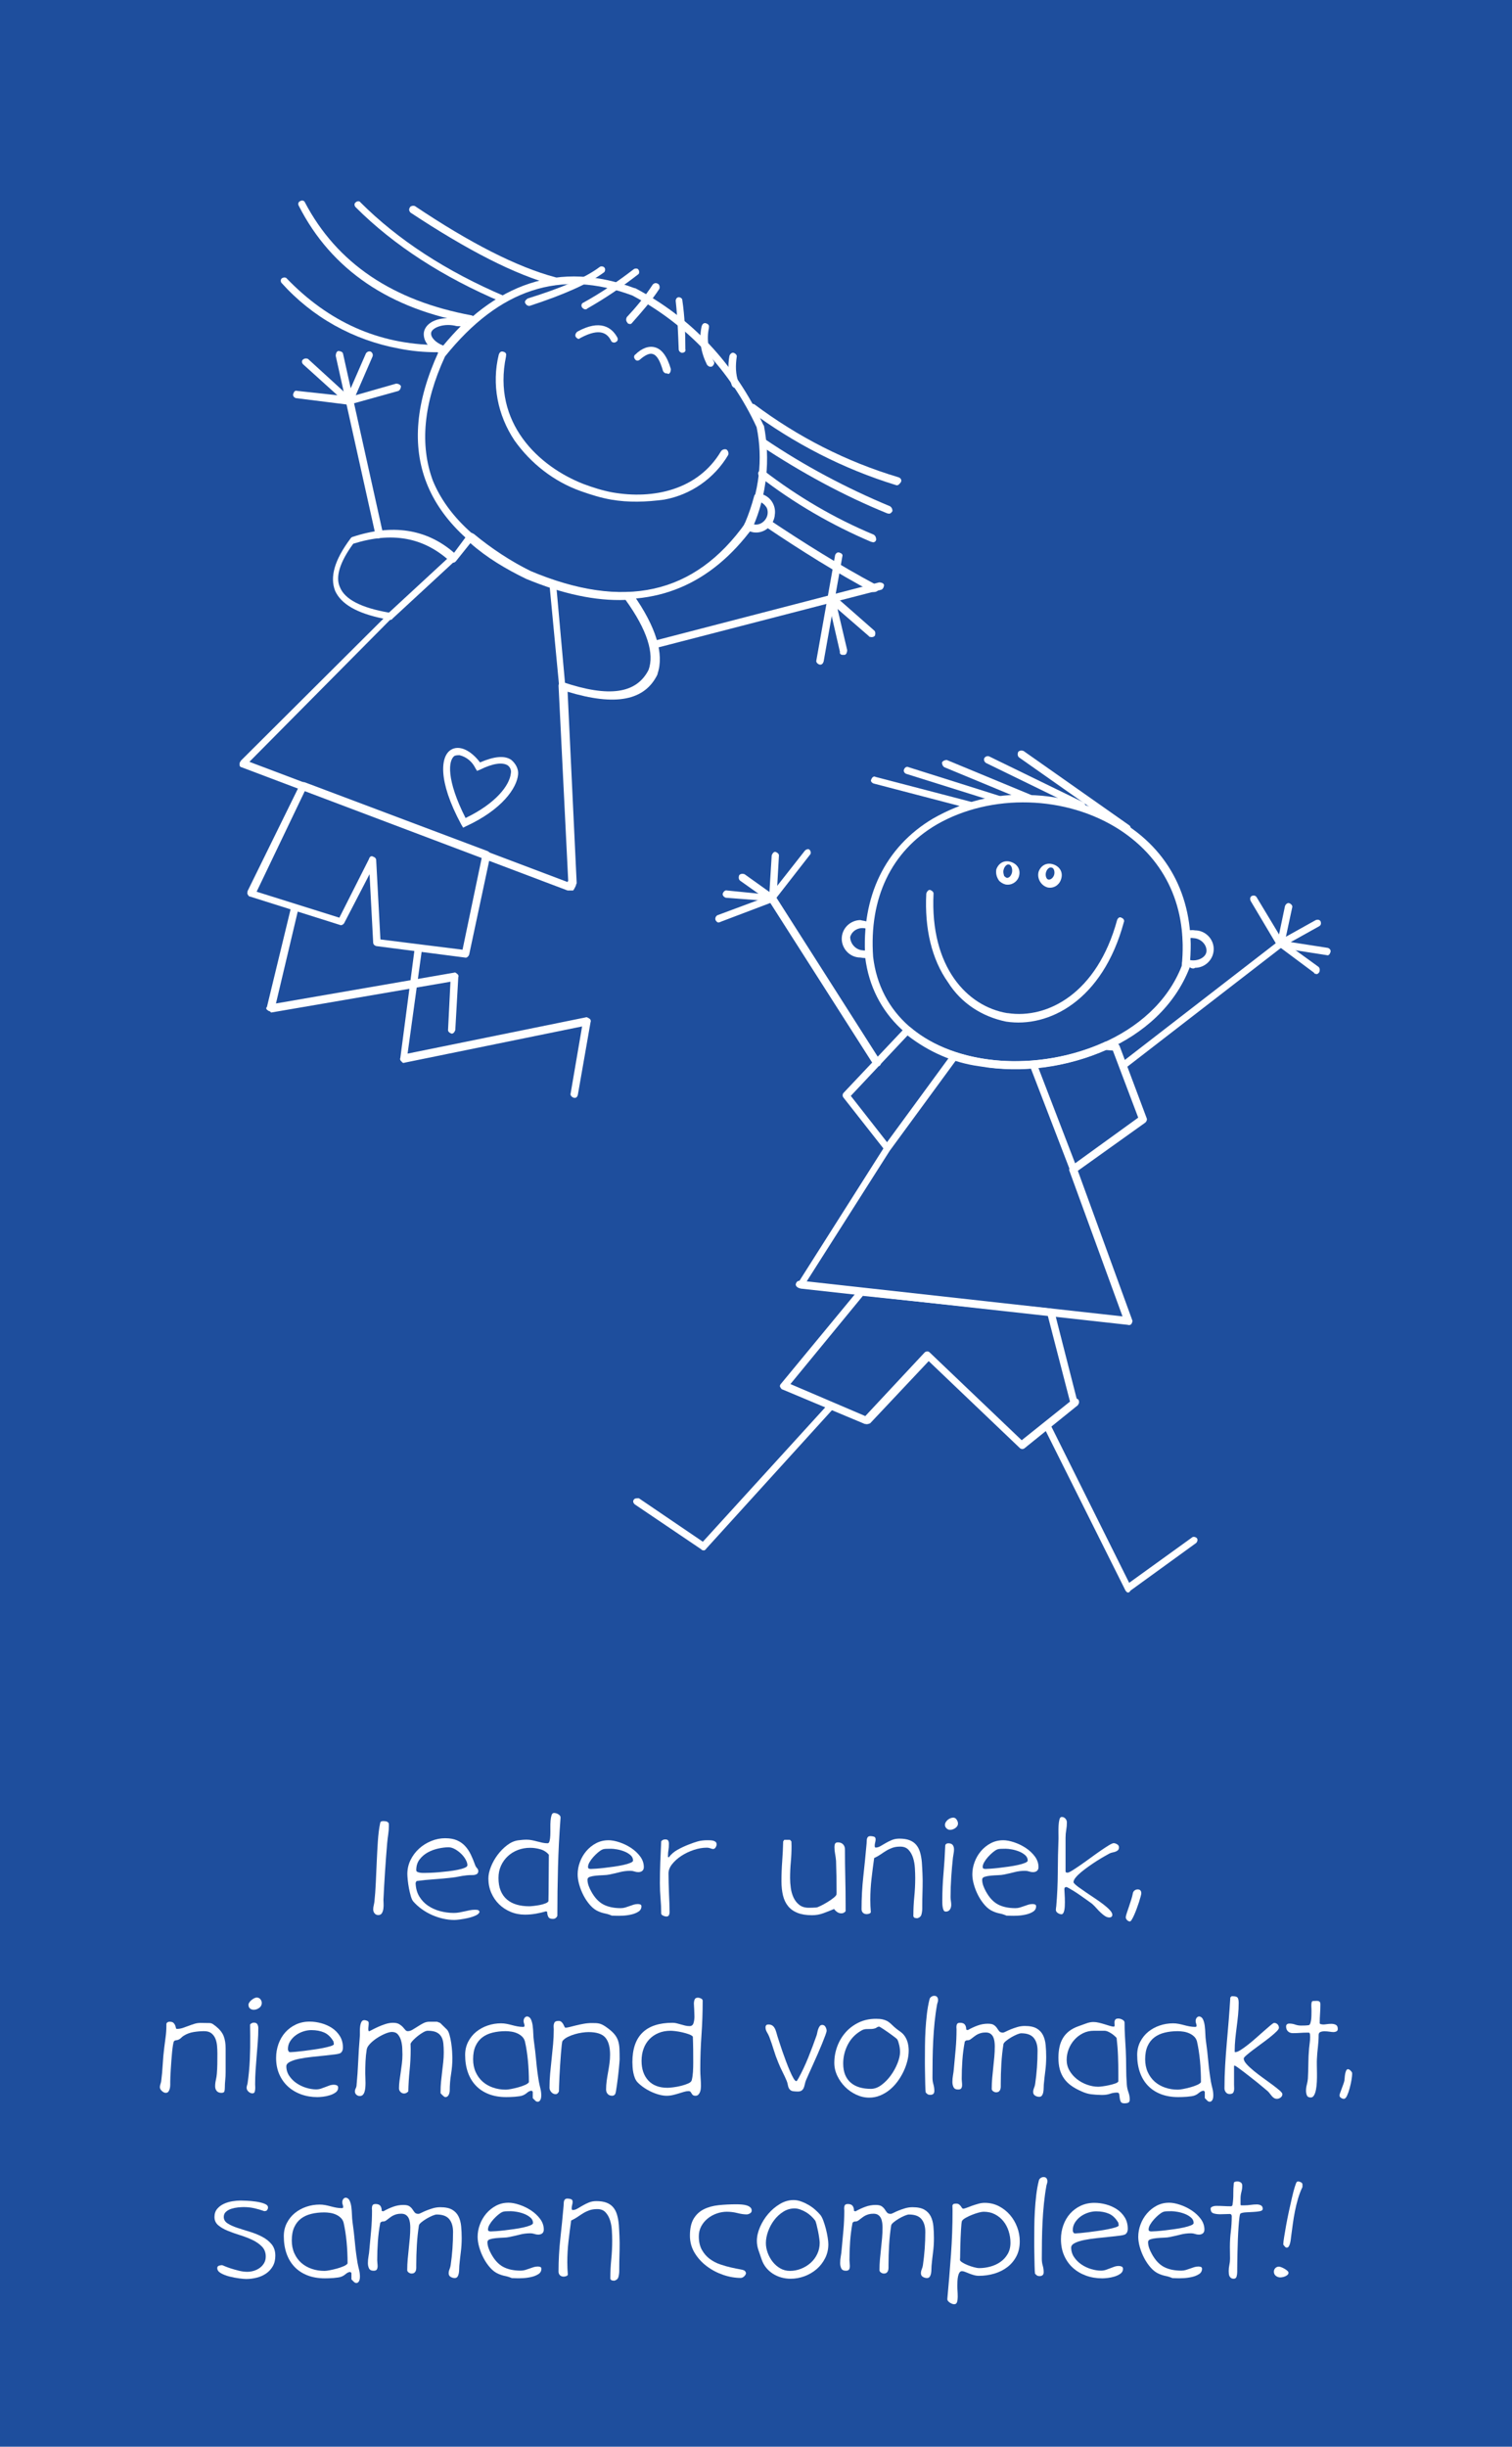 <?xml version="1.0" encoding="UTF-8"?>
<svg id="Laag_1" data-name="Laag 1" xmlns="http://www.w3.org/2000/svg" viewBox="0 0 250.4 405">
  <defs>
    <style>
      .cls-1 {
        fill: #fff;
      }

      .cls-2 {
        fill: #1e4e9d;
      }
    </style>
  </defs>
  <g>
    <rect class="cls-2" width="250.4" height="405"/>
    <g>
      <g id="Springend_meisje" data-name="Springend meisje">
        <path class="cls-1" d="M44.7,167.403c-.1,0-.3-.1-.4-.2-.2-.1-.3-.4-.1-.5l4-16.5c.1-.3,.4-.6,.8-.4h0c.3,.1,.6,.4,.4,.7h0l-3.7,15.6,29.5-5.1c.2-.1,.4,.1,.5,.2,.2,.1,.3,.4,.2,.5l-.5,8.8c-.1,.3-.3,.6-.6,.6-.3-.1-.6-.3-.6-.6h0l.4-8-29.7,5.1q-.1-.1-.2-.2Z"/>
        <path class="cls-1" d="M95,181.703c-.3-.1-.6-.4-.5-.7h0l1.9-11.1-29.4,6c-.2,.1-.4,0-.5-.2-.2-.1-.3-.4-.2-.6l2.4-18.3c.1-.3,.4-.6,.8-.4,.3,.1,.5,.3,.4,.6l-2.4,17.4,29.5-6c.2-.1,.4,.1,.6,.2s.3,.4,.2,.6l-2.1,12c-.1,.4-.3,.6-.7,.5Z"/>
        <path class="cls-1" d="M62.3,156.603c-.3-.1-.5-.3-.5-.6l-.6-11.3-4.2,8.1c-.2,.3-.5,.4-.7,.3l-14.9-4.7c-.2,0-.3-.2-.4-.4-.1-.1,0-.3,0-.5l8.7-17.7c.2-.3,.5-.4,.8-.3l30.3,11.4c.3,.2,.5,.4,.4,.7l-3.5,16.4c-.1,.3-.4,.6-.7,.5l-14.7-1.9Zm-.5-14.8h0c.3,.1,.5,.3,.5,.6l.7,13.1,13.6,1.7,3.2-15.3-29.3-11-8,16.7,13.7,4.3,4.9-9.7c.1-.4,.4-.6,.7-.4Z"/>
        <path class="cls-1" d="M94.1,147.403h-.1l-54-20.4c-.2,0-.4-.3-.3-.5-.1-.2,.1-.4,.2-.6l23.6-23.5c-4.4-.9-7-2.4-8-4.6-.9-2.3-.1-5.1,2.5-8.6,.1-.1,.1-.2,.3-.3,6.6-2.2,12.3-1.4,16.9,2.6l2.3-3.1c.1-.1,.3-.3,.5-.2,.2,0,.3,.1,.5,.2,2.9,2.4,6.1,4.5,9.5,6.2,5.9,2.5,11.4,3.7,16.3,3.4,.2,0,.4,.1,.5,.3,3.9,5.5,5.2,10,4.1,13.2v.1c-2.1,4.4-7,5.3-14.9,2.9l1.5,31.6c0,.1,0,.2-.1,.3v.1c-.1,.3-.3,.6-.4,.8l-.1,.1c-.3-0-.5-0-.8-0Zm-52.8-21.3l52.7,19.9s0-.1,.1-.2l-1.6-32.3c0-.2,.1-.4,.2-.5s.3-.2,.5-.1c7.7,2.6,12.2,1.9,14.2-2,1-2.7-.2-6.6-3.8-11.6-5,.2-10.5-1-16.5-3.5h0c-3.3-1.6-6.5-3.5-9.2-5.9l-2.4,3c-.1,.1-.3,.3-.5,.2-.2,0-.3-.1-.5-.2-4.4-4-9.6-4.9-16-2.9-2.2,3-3,5.5-2.2,7.2,.8,2,3.5,3.4,8.1,4.2,.2,0,.4,.2,.5,.4,.1,.2,0,.4-.1,.6l-23.5,23.7Z"/>
        <path class="cls-1" d="M73.4,58.703h0c-2.2-.7-3.4-2.2-3.2-3.7,.3-1.7,2.6-2.7,5.3-2.2,.7,.1,1.4,.4,2.1,.7,.2,.1,.3,.3,.3,.5s-.1,.4-.2,.5c-1.4,1.2-2.6,2.6-3.8,4,0,.1-.3,.2-.5,.2Zm1.9-4.8c-2-.4-3.8,.4-3.9,1.2-.1,.7,.7,1.6,2,2.1,1-1.2,2-2.3,2.9-3.2-.4,0-.7,0-1-.1h0Z"/>
        <path class="cls-1" d="M124.7,88.103c-.4-.1-.8-.2-1.2-.5-.1-.1-.3-.3-.3-.4-.1-.1,0-.3,.1-.5v-.1s.1,0,.1-.1c.6-1.4,1.1-2.9,1.5-4.4,.1-.3,.4-.5,.7-.4h.2c1.7,.3,2.8,1.9,2.5,3.6v.1c-.3,1.8-1.9,3-3.6,2.7Zm0-1.3h.2c1,.2,2-.6,2.2-1.6,.1-.5,0-1.1-.3-1.4-.2-.3-.5-.5-.8-.7-.4,1.3-.8,2.5-1.3,3.7Z"/>
        <path class="cls-1" d="M97.4,98.703c-3.5-.6-6.9-1.6-10.1-3h0c-17.3-8.5-22.2-21-14.7-37.4,0,0,0-.1,.1-.1,9.2-11.5,20.1-15.1,32.4-10.5h.1c9.3,4.9,16.4,12.4,21.2,22.6,0,0,0,.1,.1,.1,1.1,5.6,.5,11.5-1.8,16.8v.1c-7,9.5-16.1,13.3-27.3,11.4Zm-9.6-4.2c15.5,6.5,27.2,4,35.7-8,2.2-5,2.9-10.5,1.8-15.8-4.3-9.3-11.5-17-20.6-21.8-11.9-4.4-22-1.1-31,10.1-3.6,7.8-4.2,14.7-2,20.6,2.4,5.8,7.7,10.8,16.1,14.9Z"/>
        <path class="cls-1" d="M108.2,107.403c-.2,0-.4-.2-.4-.5s.1-.6,.4-.8h0l37.4-9.7c.3,0,.7,.1,.8,.4,0,.3-.1,.6-.4,.8h0l-37.5,9.7c-.2,0-.2,.1-.3,.1Z"/>
        <path class="cls-1" d="M135.7,110.003h0c-.3-.1-.6-.4-.5-.7h0l3.1-17.4c.1-.3,.4-.6,.8-.4,.3,.1,.5,.3,.4,.6l-3.1,17.4c-.1,.3-.3,.6-.7,.5h0Z"/>
        <path class="cls-1" d="M139.5,108.403c-.2,0-.5-.2-.4-.5l-2-8.7c-.1-.2,.1-.5,.3-.7s.5-.1,.7,0l6.6,5.8c.3,.2,.3,.6,.2,.9-.2,.3-.6,.3-.9,.2,0,0-.1,0-.1-.1l-5.2-4.5,1.6,6.8c0,.3-.1,.7-.4,.8-.2-0-.3-0-.4-0Z"/>
        <path class="cls-1" d="M62.6,89.103c-.2,0-.5-.3-.4-.5l-6.6-29.7c0-.3,.1-.7,.4-.8,.3,0,.7,.1,.8,.4l6.6,29.7c0,.3-.1,.6-.4,.8-.2,.1-.3,.1-.4,.1Z"/>
        <path class="cls-1" d="M57.7,67.003c-.1,0-.2,0-.3-.2l-7.2-6.5c-.3-.3-.2-.7,0-.8,.2-.2,.6-.2,.8-.1l6.9,6.3,7.7-2.2c.3,0,.6,.1,.8,.4,0,.3-.1,.6-.4,.8h0l-7.9,2.2c-.1,.1-.3,.1-.4,.1Z"/>
        <path class="cls-1" d="M49,65.903c-.3-.1-.6-.4-.4-.8,.1-.3,.3-.5,.6-.4l8.3,.9,3.1-7.1c.2-.3,.5-.4,.8-.3,.3,.2,.4,.5,.3,.8l-3.3,7.6c-.2,.3-.4,.4-.6,.4l-8.8-1.1h0Z"/>
        <path class="cls-1" d="M148.4,80.303h0c-8.8-2.7-16.9-6.9-24.2-12.3-.3-.2-.3-.6-.2-.9,.2-.3,.6-.3,.9-.2h0c7.2,5.4,15.2,9.5,23.9,12.1,.3,.1,.6,.4,.4,.8-.3,.4-.5,.6-.8,.5Z"/>
        <path class="cls-1" d="M147.1,85.003h-.1c-7.4-3-14.3-6.8-21-11.2-.3-.2-.3-.6-.2-.9h0c.2-.3,.6-.3,.9-.2,6.5,4.4,13.5,8.1,20.7,11.1,.3,.2,.4,.5,.4,.8-.2,.3-.4,.5-.7,.4h0Z"/>
        <path class="cls-1" d="M144.4,89.703h-.1c-6.6-2.8-12.8-6.4-18.5-10.8-.3-.3-.3-.7-.1-.9s.5-.2,.8-.1c5.6,4.3,11.7,7.9,18.2,10.6,.3,.2,.4,.5,.4,.8,0,.3-.4,.6-.7,.4h0Z"/>
        <path class="cls-1" d="M144.7,98.003h-.2c-6-3.2-11.9-6.9-17.7-10.8-.3-.2-.3-.6-.2-.9,.2-.3,.6-.3,.9-.2,5.7,3.8,11.6,7.5,17.6,10.7,.3,.2,.4,.6,.3,.9-.1,.2-.4,.3-.7,.3Z"/>
        <path class="cls-1" d="M66.1,57.703c-7.6-1.4-14.4-5.2-19.5-10.9-.2-.3-.1-.7,.2-.8,.2-.1,.4-.1,.6,0,7,7.3,15.3,11,24.9,11.1,.3,0,.6,.3,.6,.6s-.3,.6-.6,.6c-2.1,0-4.2-.2-6.2-.6Z"/>
        <path class="cls-1" d="M78,53.503h0c-13.4-2.3-23.1-8.8-28.5-19.4-.2-.3-.1-.7,.2-.8h0c.3-.2,.7-.1,.8,.2,5.3,10.1,14.6,16.3,27.6,18.7,.3,.1,.6,.4,.5,.7,.1,.4-.2,.7-.6,.6h0Z"/>
        <path class="cls-1" d="M83.2,50.003h-.1c-9.7-4.1-17.9-9.4-24.2-15.7-.3-.3-.2-.7,0-.8,.3-.3,.7-.2,.8,0,6.2,6.2,14.2,11.4,23.8,15.5,.3,.2,.4,.5,.3,.8h0c-.1,.2-.3,.3-.6,.2Z"/>
        <path class="cls-1" d="M91.8,47.203h0c-6.5-1.7-14.4-5.8-23.8-12-.3-.3-.3-.6-.1-.9,.1-.2,.5-.3,.8-.2,9.1,6.1,16.9,10.1,23.3,11.8,.3,.1,.6,.4,.4,.8-.1,.2-.3,.4-.6,.5Z"/>
        <path class="cls-1" d="M101.2,82.703c-1.7-.3-3.3-.8-5-1.4-4.5-1.6-8.3-4.6-11-8.4-2.8-4.2-3.8-9.3-2.6-14.2,.1-.3,.3-.6,.7-.5,.4,.1,.6,.3,.5,.7v.1c-2.3,11,5.4,18.2,12.8,21.1,1.6,.6,3.2,1.1,4.8,1.4,6.8,1.2,14.2-.4,18-6.8,.2-.3,.6-.4,.9-.3,.3,.2,.4,.6,.3,.9-2.3,3.9-6.2,6.6-10.6,7.4-3,.4-5.9,.5-8.8,0Z"/>
        <path class="cls-1" d="M110.3,61.803c-.2,0-.4-.2-.5-.4-.5-1.7-1-2.6-1.7-2.8-.5-.2-1.3,.2-2.1,.9-.3,.3-.7,.2-.8,0h0c-.3-.3-.2-.7,0-.8h0c1.1-1.1,2.3-1.5,3.3-1.2,1.1,.3,2,1.5,2.6,3.6,0,.3-.1,.7-.4,.8-.2-.1-.3-.1-.4-.1Z"/>
        <path class="cls-1" d="M95.8,56.103c-.3-.1-.6-.4-.5-.7,0-.2,.2-.4,.3-.5,3.8-2.1,5.7-.7,6.6,.9,.2,.3,.1,.7-.2,.8-.2,.2-.7,.1-.8-.2-.6-1.2-1.8-2.2-5-.5-.2,.1-.3,.2-.4,.2Z"/>
        <path class="cls-1" d="M87.5,50.603c-.2,0-.4-.2-.5-.4-.2-.3,.1-.6,.4-.8h0c5.5-1.7,9.5-3.4,11.9-5.2,.2-.2,.7-.1,.8,.1,.2,.2,.1,.7-.1,.8-2.6,1.9-6.7,3.7-12.2,5.5-.1,0-.2,.1-.3,0Z"/>
        <path class="cls-1" d="M96.9,51.203c-.2,0-.4-.2-.5-.3-.2-.3-.1-.7,.2-.8,2.9-1.6,5.7-3.5,8.3-5.5,.2-.2,.7-.2,.8,0h0c.2,.2,.2,.7,0,.8-2.7,2.1-5.5,4-8.5,5.7,0,.1-.1,.1-.3,.1Z"/>
        <path class="cls-1" d="M104.2,53.603c-.1,0-.2,0-.3-.2-.3-.3-.2-.7-.1-.9,1.5-1.6,3-3.4,4.3-5.4,.3-.3,.6-.3,.9-.1,.2,.1,.3,.5,.2,.8-1.3,2-2.9,3.8-4.4,5.5-.2,.3-.4,.4-.6,.3Z"/>
        <path class="cls-1" d="M112.9,58.403c-.3-.1-.5-.3-.5-.6-.1-2.6-.2-5.3-.5-8,0-.3,.2-.6,.5-.6s.6,.2,.6,.5h0c.4,2.7,.5,5.4,.5,8.1,.1,.3-.1,.6-.6,.6q.1,0,0,0h0Z"/>
        <path class="cls-1" d="M117.6,60.703c-.2,0-.4-.2-.5-.3-1-2-1.4-4.1-.9-6.4,.1-.3,.3-.6,.7-.5,.3,.1,.6,.3,.5,.7v.1c-.4,1.8-.1,3.9,.8,5.5,.2,.3,0,.6-.2,.8-.1,.1-.2,.1-.4,.1Z"/>
        <path class="cls-1" d="M121.7,64.203c-.2,0-.4-.2-.5-.4-.6-1.6-.7-3.3-.4-4.9,.1-.3,.4-.6,.7-.5h0c.3,.1,.6,.4,.5,.7h0c-.2,1.4-.2,2.8,.3,4.2,.2,.3,0,.7-.3,.8,.1,.1-.1,.1-.3,.1Z"/>
        <path class="cls-1" d="M76.7,137.003l-.3-.5c-4-7.4-3.4-11.4-1.7-12.4,1.3-.8,3.2,0,4.8,2.1,2.3-1,4.1-1.2,5.2-.4,.7,.6,1.2,1.5,1.1,2.4-.2,2.2-2.6,5.8-8.7,8.6l-.4,.2Zm-.6-12c-.2,0-.5,0-.8,.1-1.1,.7-1.4,4,1.8,10.3,5-2.4,7.3-5.4,7.5-7.4,.1-.5-.1-1-.5-1.3-.9-.6-2.6-.3-4.6,.7l-.5,.2-.3-.5c-.5-1-1.4-1.8-2.6-2.1Z"/>
        <path class="cls-1" d="M93.1,114.103c-.3-.1-.5-.3-.5-.5l-1.6-16.8c0-.3,.2-.6,.5-.6s.6,.2,.6,.5h0l1.5,16.7c0,.3-.2,.6-.5,.6v.1Z"/>
        <path class="cls-1" d="M64.6,102.603c-.1,0-.3-.1-.4-.2-.3-.3-.2-.7,0-.8h0l10.5-9.7c.3-.3,.7-.2,.8,0,.3,.3,.2,.7,0,.8h0l-10.5,9.7c-.1,.2-.3,.2-.4,.2Z"/>
      </g>
      <g id="Springend_jongetje" data-name="Springend jongetje">
        <path class="cls-1" d="M186.8,263.601h0c-.2,0-.3-.2-.4-.3l-13.4-26.8c-.1-.3,0-.6,.2-.8h0c.3-.1,.6,0,.8,.2h0l13,26.1,10.4-7.5c.2-.2,.6-.1,.8,.1h0c.2,.2,.1,.6-.1,.8l-10.9,7.9c-.1,.2-.2,.3-.4,.3Z"/>
        <path class="cls-1" d="M116.4,256.601c-.1,0-.2,0-.2-.1l-11.1-7.5c-.3-.3-.3-.6-.1-.8,.1-.2,.5-.2,.8-.2l10.6,7.2,20.5-22.5c.3-.3,.6-.3,.8-.1s.3,.6,.1,.8l-20.8,22.9c-.2,.3-.4,.4-.6,.3Z"/>
        <path class="cls-1" d="M145.1,176.601c-.2,0-.3-.2-.4-.3l-17.3-27.1-4.8-3.4c-.3-.2-.3-.6-.2-.9,.2-.3,.6-.3,.9-.2h0l4.9,3.5c.1,0,.1,.1,.2,.1l17.4,27.3c.2,.2,.1,.6-.1,.8-.2,.1-.5,.2-.6,.2h0Z"/>
        <path class="cls-1" d="M186,177c-.1,0-.3-.2-.4-.3-.2-.2-.1-.6,.1-.8h0l26-20.1,.1-.1,6.1-3.4c.3-.1,.6-.1,.8,.2h0c.1,.3,.1,.6-.2,.8l-6.1,3.4-26,20.1c-.1,.1-.3,.2-.4,.2Z"/>
        <path class="cls-1" d="M186.6,137.901c-.1,0-.2,0-.3-.2l-17.5-12.3c-.3-.2-.3-.6-.2-.9,.2-.3,.6-.3,.9-.2h0l17.5,12.3c.3,.2,.3,.6,.2,.9h0c-.2,.4-.4,.5-.6,.4Z"/>
        <path class="cls-1" d="M179.1,133.901h-.2l-15.6-7.6c-.3-.2-.4-.5-.3-.8,.2-.3,.5-.4,.8-.3h0l15.6,7.6c.3,.2,.4,.5,.3,.8h0c-.1,.2-.3,.4-.6,.3Z"/>
        <path class="cls-1" d="M170.5,132.801h-.1l-14-5.8c-.3-.2-.4-.5-.4-.8h0c.2-.3,.5-.4,.8-.4h0l14,5.8c.3,.2,.4,.5,.4,.8h0c-.2,.2-.4,.4-.7,.4Z"/>
        <path class="cls-1" d="M165.4,132.901h0l-15.3-4.8c-.3-.1-.5-.4-.4-.7h0c.1-.3,.4-.6,.8-.4h0l15.2,4.8c.3,.1,.6,.4,.5,.7s-.5,.6-.8,.4h0Z"/>
        <path class="cls-1" d="M160.8,133.901h0l-16.1-4.2c-.3-.1-.6-.4-.4-.7h0c.1-.3,.4-.6,.7-.4l16.1,4.2c.3,.1,.6,.4,.4,.7h0c0,.3-.4,.4-.7,.4Z"/>
        <path class="cls-1" d="M132.6,213.301l-.3-.1c-.3-.1-.6-.4-.5-.7s.3-.5,.6-.5l13.9-21.9-6.6-8.4c-.2-.2-.2-.6,0-.8l10.2-10.8c.3-.3,.6-.2,.8-.1,7.6,6.5,21.2,7.5,32.2,2.5,.1-.1,.2-.1,.3,0l1.7,.2c.2,0,.4,.2,.5,.4l4.5,12c.1,.2,0,.5-.2,.7l-11.2,8,9,24.7c.1,.2,0,.4-.1,.6-.1,.2-.4,.3-.6,.2l-54.2-6,0,0Zm8.3-31.9l6.5,8.3c.2,.2,.1,.4,0,.7l-13.8,21.7,52.3,5.8-8.8-24.1c-.1-.2,0-.5,.2-.7l11.2-8.1-4.2-11.1-1.2-.1c-6.5,2.9-13.8,3.9-20.9,2.7-4.4-.6-8.4-2.4-11.9-5.1l-9.4,10Z"/>
        <path class="cls-1" d="M119,152.701c-.2,0-.4-.2-.5-.4-.1-.3,0-.6,.3-.8h0l8.6-3.2,5.9-7.5c.3-.3,.7-.3,.8-.1,.2,.2,.2,.6,.1,.7l-6,7.7c-.1,.1-.1,.2-.2,.2l-8.7,3.3c-0,.1-.1,0-.3,.1Z"/>
        <path class="cls-1" d="M120.2,148.601c-.3-.1-.6-.4-.5-.7s.4-.6,.7-.5h0l7,.7,.4-6.5c.1-.3,.3-.6,.6-.6,.3,.1,.6,.3,.6,.6h0l-.4,7.1c0,.2-.1,.3-.2,.4-.1,.1-.3,.1-.4,.1l-7.8-.6h0Z"/>
        <path class="cls-1" d="M217.9,161.201c-.1,0-.2,0-.3-.2l-5.9-4.4c-.1,0-.1-.1-.2-.1l-4.4-7.4c-.1-.3-.1-.6,.2-.8,.3-.1,.6-.1,.8,.2l4.4,7.3,5.8,4.2c.3,.2,.3,.6,.2,.9h0c-.2,.3-.4,.4-.6,.3Z"/>
        <path class="cls-1" d="M212,156.901c-.2,0-.3-.2-.4-.3-.1-.1-.1-.3-.1-.4l1.3-6.2c.1-.3,.4-.6,.7-.5s.6,.4,.5,.7h0l-1.2,5.6,7.1,1.1h0c.3,.1,.6,.4,.4,.8-.1,.3-.3,.5-.6,.4l-7.7-1.2h0Z"/>
        <path class="cls-1" d="M162.2,176.401c-10.7-1.9-17.7-8.5-18.9-17.8h0c-.7-10.2,3.3-18.4,11.2-23.1,4.9-2.8,10.3-4.2,15.9-3.9,5.6,.1,11,1.8,15.8,4.7,8.1,5.1,11.9,13.6,10.8,23.7v.2c-5,12.8-20.8,18-33.2,16.5-.5-.1-1.1-.2-1.6-.3Zm-17.6-18c1.1,9.3,8.3,15.6,19.3,17,11.8,1.5,27.1-3.5,31.8-15.5,1-9.6-2.6-17.5-10.2-22.5-8.9-5.8-21.4-6.1-30.4-.9-7.5,4.4-11.2,12.2-10.5,21.9Z"/>
        <path class="cls-1" d="M173.5,146.901c-1.1-.3-1.8-1.5-1.5-2.6,.4-1.1,1.4-1.6,2.5-1.2s1.6,1.4,1.2,2.5c-.3,.9-1.2,1.5-2.2,1.3Zm.6-3.3c-.4-.1-.8,.4-.9,.9-.1,.5,.1,1.1,.5,1.1s.8-.4,.9-.9-.1-1.1-.5-1.1h0Z"/>
        <path class="cls-1" d="M166.5,146.401c-.4-.1-.9-.4-1.1-.7-.4-.6-.5-1.2-.4-1.8,.4-1.1,1.4-1.6,2.5-1.2,1.1,.4,1.6,1.4,1.2,2.5-.3,.8-1.2,1.4-2.2,1.2h0Zm.6-3.3c-.4-.1-.8,.4-.9,.9-.1,.3,0,.7,.1,1,.1,.1,.2,.2,.4,.3h0c.4,.1,.8-.4,.9-.9,.1-.6-.1-1.2-.5-1.3h0Z"/>
        <path class="cls-1" d="M166.6,169.101c-3.9-.8-7.4-3-9.6-6.5-2.7-3.8-3.9-8.9-3.6-14.7,.1-.3,.3-.6,.6-.6,.3,.1,.6,.3,.6,.6h0c-.6,12.2,5.6,18.7,12.2,19.8h.1c6.6,1,14.8-3.3,18.1-15.4,.1-.3,.4-.6,.7-.4h0c.3,.1,.6,.4,.4,.8-3.5,12.9-12.4,17.5-19.5,16.4h0Z"/>
        <rect class="cls-1" x="173.903" y="175.72" width="1.2" height="18.6" transform="translate(-54.826 75.056) rotate(-21.058)"/>
        <rect class="cls-1" x="143.079" y="181.799" width="18.9" height="1.2" transform="translate(-84.753 197.613) rotate(-53.765)"/>
        <path class="cls-1" d="M143.3,235.701h-.1l-13.6-5.7c-.2,0-.3-.3-.4-.4-.1-.2,0-.4,.1-.5l12.8-15.5c.1-.2,.4-.3,.6-.2l31.3,3.2c.2,0,.5,.2,.6,.4l3.7,14.5,.2,.1c.1,.1,.2,.2,.2,.5,0,.2-.1,.3-.2,.5l-8.8,7.1c-.2,.2-.6,.2-.8,0l-15.1-14.4-9.7,10.3c-.3,.1-.5,.2-.8,.1Zm-12.4-6.6l12.4,5.3,9.8-10.5c.1-.1,.2-.2,.5-.2,.2,0,.3,.1,.4,.2l15.2,14.5,8-6.4h0l-3.7-14.3-30.6-3.2-12,14.6Z"/>
        <path class="cls-1" d="M197,160.101c-.3-.1-.5-.1-.8-.2-.3-.1-.5-.4-.4-.6,.2-1.5,.2-3,0-4.5,0-.3,.2-.6,.4-.7,.5-.1,1.2-.2,1.7-.1,1.7,0,3.1,1.4,3.1,3.1s-1.4,3.1-3.1,3.1c-.2,.2-.6,.1-.9-.1h0Zm0-1.2c1.3,.3,2.7-.4,2.8-1.4,.1-1.1-.9-2.1-2-2.2-.2,0-.5-.1-.7,0,.1,1.1,0,2.4-.1,3.6Z"/>
        <path class="cls-1" d="M142.5,158.5c-1.8,0-3.1-1.5-3.1-3.1,0-1.8,1.5-3.1,3.1-3.1,.3,.1,.6,.1,.9,.2,.2,0,.5,.1,.7,.2,.3,.1,.5,.4,.4,.6-.2,1.5-.2,3-.1,4.6,0,.3-.2,.6-.4,.7-.4,0-1,0-1.5-.1Zm.9-4.8c-1.1-.3-2.3,.3-2.6,1.4,0,1.1,.9,2.1,2,2.2,.2,0,.4,.1,.6,0-.1-1.1-.1-2.4,0-3.6h0Z"/>
      </g>
    </g>
  </g>
  <g>
    <path class="cls-1" d="M64.404,302.167c0,.499-.037,.99-.11,1.474-.074,.484-.132,.969-.176,1.452-.132,1.569-.25,3.132-.352,4.687s-.191,3.116-.264,4.686c0,.132,.007,.338,.022,.616,.014,.278,.003,.561-.033,.847s-.118,.536-.242,.748c-.125,.213-.326,.319-.605,.319-.25,0-.451-.092-.605-.275-.154-.183-.231-.399-.231-.648,0-.221,.025-.437,.077-.649,.051-.212,.091-.429,.121-.648,.102-.954,.179-2.003,.231-3.146,.051-1.144,.103-2.299,.154-3.465s.113-2.303,.187-3.41c.073-1.107,.198-2.094,.374-2.959,.029-.161,.091-.26,.187-.297,.095-.036,.202-.055,.319-.055,.206,0,.381,.019,.528,.055,.146,.037,.278,.136,.396,.297l.022,.374Z"/>
    <path class="cls-1" d="M73.732,304.28c.763,0,1.408,.113,1.936,.341,.528,.228,.979,.543,1.353,.946s.693,.88,.957,1.43c.264,.55,.506,1.141,.726,1.771,.059,.162,.157,.316,.297,.462,.139,.147,.209,.309,.209,.484,0,.25-.095,.422-.286,.518-.191,.095-.389,.143-.594,.143-.425,0-.77,.015-1.034,.044-.264,.029-.513,.062-.748,.099-.235,.037-.473,.081-.715,.133-.242,.051-.554,.099-.935,.143-.982,.117-1.969,.209-2.959,.275-.99,.065-1.977,.165-2.959,.297l-.154,.308c.029,.865,.231,1.61,.605,2.233s.858,1.137,1.452,1.54c.594,.403,1.261,.704,2.002,.901,.74,.198,1.5,.297,2.277,.297,.293,0,.586-.025,.88-.076,.293-.052,.583-.11,.869-.177,.286-.065,.575-.128,.869-.187,.293-.059,.586-.088,.88-.088,.146,0,.29,.011,.429,.033,.139,.021,.245,.113,.319,.274-.015,.235-.206,.44-.572,.616s-.785,.319-1.254,.429c-.469,.11-.928,.194-1.375,.253s-.759,.088-.935,.088c-.631,0-1.265-.073-1.903-.22s-1.254-.352-1.848-.616c-.594-.264-1.155-.586-1.683-.968-.528-.381-.998-.807-1.408-1.276-.147-.176-.279-.465-.396-.868-.118-.403-.22-.836-.308-1.299-.088-.462-.154-.912-.198-1.353-.044-.44-.066-.777-.066-1.012,0-.821,.176-1.592,.528-2.311,.352-.718,.821-1.345,1.408-1.881,.586-.535,1.258-.957,2.013-1.265,.755-.309,1.529-.462,2.321-.462Zm3.674,4.466c0-.278-.099-.594-.297-.946-.198-.352-.451-.674-.759-.968-.308-.293-.646-.543-1.012-.748s-.719-.308-1.056-.308c-.484,0-1.038,.065-1.661,.197-.624,.133-1.207,.345-1.749,.639-.543,.293-1.001,.682-1.375,1.166-.374,.483-.561,1.078-.561,1.781,0,.133,.059,.228,.176,.286,.117,.059,.256,.104,.418,.132,.161,.03,.326,.044,.495,.044h.385c.161,0,.447-.007,.858-.021s.876-.044,1.397-.088,1.06-.1,1.617-.165c.557-.066,1.067-.146,1.529-.242,.462-.095,.843-.205,1.144-.33,.3-.124,.451-.268,.451-.429Z"/>
    <path class="cls-1" d="M92.828,300.957c-.206,2.714-.345,5.408-.418,8.085-.074,2.677-.11,5.372-.11,8.085-.146,.337-.396,.506-.748,.506-.381,0-.63-.113-.748-.341-.117-.228-.183-.51-.198-.847l-.176-.066c-.557,.162-1.129,.294-1.716,.396-.587,.102-1.181,.153-1.782,.153-.836,0-1.625-.153-2.365-.462-.741-.308-1.382-.729-1.925-1.265-.543-.535-.972-1.166-1.287-1.893-.315-.726-.473-1.514-.473-2.364,0-.587,.139-1.232,.418-1.937,.278-.704,.649-1.364,1.111-1.979,.462-.616,.986-1.147,1.573-1.596,.586-.447,1.188-.715,1.804-.803,.234-.029,.469-.055,.704-.077,.235-.021,.477-.033,.726-.033,.293,0,.586,.03,.88,.089,.293,.059,.586,.128,.88,.209,.293,.08,.583,.15,.869,.209,.286,.059,.568,.088,.847,.088,.146,0,.253-.125,.319-.374,.066-.249,.106-.558,.121-.924,.015-.367,.019-.771,.011-1.21-.008-.44,.003-.844,.033-1.21,.029-.367,.084-.675,.165-.925,.081-.249,.216-.374,.407-.374,.088,0,.194,.015,.319,.044,.125,.03,.242,.077,.352,.144,.11,.065,.205,.143,.286,.23,.081,.089,.121,.191,.121,.309v.132Zm-1.936,6.05c-.367-.439-.836-.74-1.408-.901-.572-.162-1.137-.242-1.694-.242-.719,0-1.394,.121-2.024,.362-.631,.242-1.185,.583-1.661,1.023-.477,.44-.854,.965-1.133,1.573-.279,.608-.418,1.287-.418,2.035,0,.821,.121,1.525,.363,2.111,.242,.587,.586,1.071,1.034,1.452,.447,.382,.983,.664,1.606,.847,.623,.184,1.323,.275,2.101,.275,.146,0,.385-.019,.715-.055,.33-.037,.667-.088,1.012-.154s.656-.154,.935-.264c.278-.11,.447-.231,.506-.363l.022-1.43,.044-6.095v-.176Z"/>
    <path class="cls-1" d="M100.748,304.61c.542,0,1.155,.113,1.837,.341,.682,.228,1.324,.539,1.925,.935,.601,.396,1.104,.866,1.507,1.408,.403,.543,.605,1.13,.605,1.76,0,.279-.084,.488-.253,.627-.169,.14-.393,.209-.671,.209-.206,0-.415-.036-.627-.109-.213-.073-.437-.11-.671-.11-.602,0-1.188,.073-1.76,.22-.572,.147-1.144,.279-1.716,.396-.264,.059-.605,.096-1.023,.109-.418,.016-.818,.041-1.199,.077-.381,.037-.711,.1-.99,.188-.279,.088-.418,.242-.418,.462,0,.338,.062,.679,.187,1.022,.125,.345,.268,.657,.429,.936,.557,1.026,1.225,1.745,2.002,2.156,.777,.41,1.738,.615,2.882,.615,.264,0,.517-.036,.759-.109,.242-.073,.473-.15,.693-.231,.22-.08,.443-.157,.671-.23s.466-.11,.715-.11c.132,0,.264,.022,.396,.066,.132,.044,.198,.146,.198,.308,0,.382-.168,.679-.506,.891-.337,.213-.737,.371-1.199,.474-.462,.103-.928,.165-1.397,.187-.469,.022-.836,.025-1.1,.012l-.704-.022c-.367-.161-.737-.278-1.111-.352s-.744-.19-1.111-.353c-.484-.205-.935-.542-1.353-1.012s-.781-.997-1.089-1.584-.55-1.191-.726-1.815c-.176-.623-.264-1.191-.264-1.705,0-.688,.125-1.371,.374-2.046,.25-.674,.602-1.279,1.056-1.814s.994-.969,1.617-1.299c.623-.329,1.301-.494,2.035-.494Zm-3.366,4.422c0,.146,.047,.238,.143,.274,.095,.037,.201,.056,.319,.056,.161,0,.451-.015,.869-.044,.418-.029,.883-.073,1.397-.133,.513-.058,1.048-.128,1.606-.209,.557-.08,1.067-.172,1.529-.274s.843-.217,1.144-.341c.3-.125,.451-.253,.451-.386,0-.352-.143-.652-.429-.901s-.624-.451-1.012-.605c-.389-.153-.788-.268-1.199-.341s-.748-.11-1.012-.11c-.176,0-.418,.004-.726,.012-.308,.007-.543,.048-.704,.121-.206,.088-.444,.245-.715,.473s-.532,.48-.781,.759c-.25,.279-.459,.564-.627,.858-.169,.293-.253,.558-.253,.792Z"/>
    <path class="cls-1" d="M110.185,304.477c.25,0,.411,.07,.484,.209,.073,.14,.11,.312,.11,.518,0,.396-.026,.74-.077,1.034-.052,.293-.077,.587-.077,.88v.264l.132,.066c.381-.514,.861-.932,1.441-1.254,.579-.323,1.169-.602,1.771-.836,.586-.235,1.111-.418,1.573-.551,.462-.132,1.008-.197,1.639-.197,.117,0,.264,.003,.44,.011,.176,.008,.341,.029,.495,.065,.154,.037,.286,.104,.396,.198,.11,.096,.165,.231,.165,.407,0,.161-.055,.33-.165,.506s-.246,.264-.407,.264c-.117,0-.268-.036-.451-.109-.184-.073-.378-.11-.583-.11-.704,0-1.43,.125-2.178,.374-.748,.25-1.43,.576-2.046,.979s-1.126,.857-1.529,1.363c-.404,.507-.605,1.017-.605,1.529,0,.514,.007,1.056,.022,1.628,.014,.572,.033,1.141,.055,1.705s.044,1.115,.066,1.65,.033,1.022,.033,1.463c0,.176-.037,.337-.11,.483-.074,.146-.213,.221-.418,.221-.059,0-.136-.012-.231-.033-.096-.022-.191-.055-.286-.099-.096-.045-.176-.096-.242-.154s-.099-.125-.099-.198c0-.836-.037-1.672-.11-2.508s-.11-1.672-.11-2.508c0-1.159,.022-2.317,.066-3.477,.044-1.158,.095-2.317,.154-3.476,.162-.205,.389-.309,.682-.309Z"/>
    <path class="cls-1" d="M130.821,304.543l.242,.264,.022,.792c0,.88-.041,1.761-.121,2.641-.081,.88-.121,1.76-.121,2.64,0,.514,.04,1.06,.121,1.639,.08,.58,.234,1.111,.462,1.596,.228,.483,.542,.884,.946,1.198,.403,.316,.927,.474,1.572,.474,.206,0,.415-.004,.627-.011,.213-.008,.422-.019,.627-.033,.133-.015,.378-.11,.737-.286s.729-.381,1.111-.616c.381-.234,.719-.469,1.012-.704,.293-.234,.447-.418,.462-.55,.015-.073,.022-.15,.022-.231v-.23c0-.865-.008-1.72-.022-2.563-.015-.843-.036-1.689-.065-2.541-.03-.381-.081-.762-.154-1.144-.073-.381-.11-.763-.11-1.144,0-.206,.033-.386,.1-.539,.065-.154,.223-.231,.473-.231,.366,0,.652,.11,.858,.33,.205,.22,.308,.499,.308,.836,0,1.555,.019,3.099,.055,4.631,.037,1.533,.056,3.077,.056,4.631v.969c-.191,.234-.426,.352-.704,.352-.25,0-.477-.069-.683-.209-.205-.14-.374-.305-.506-.495h-.065c-.587,.25-1.174,.48-1.761,.693-.586,.212-1.202,.318-1.848,.318-.953,0-1.753-.128-2.397-.385-.646-.256-1.166-.627-1.562-1.111-.396-.483-.679-1.074-.847-1.771-.169-.696-.253-1.485-.253-2.365,0-1.1,.04-2.196,.121-3.289,.08-1.092,.135-2.188,.164-3.289l.177-.264h.945Z"/>
    <path class="cls-1" d="M145.033,305.82c.249,0,.506-.077,.771-.231,.264-.154,.553-.322,.869-.506,.314-.184,.655-.352,1.022-.506,.366-.154,.784-.231,1.254-.231,.66,0,1.214,.085,1.661,.253,.447,.169,.814,.418,1.1,.748,.286,.33,.503,.737,.649,1.222,.146,.483,.249,1.049,.308,1.693,.015,.309,.033,.616,.056,.924,.021,.309,.036,.602,.044,.881,.007,.278,.015,.524,.021,.736,.008,.213,.012,.385,.012,.518,0,.689-.012,1.371-.033,2.046-.022,.675-.033,1.356-.033,2.046v.462c0,.352-.044,.693-.132,1.022-.088,.33-.33,.539-.727,.628l-.418-.066-.197-.22v-.177c0-1.026,.051-2.053,.153-3.079,.103-1.027,.154-2.068,.154-3.124,0-.499-.019-1.053-.055-1.661-.037-.608-.14-1.174-.309-1.694s-.418-.957-.748-1.309c-.33-.353-.78-.528-1.353-.528-.499,0-.928,.062-1.287,.187-.359,.125-.697,.283-1.012,.474-.315,.19-.631,.396-.946,.616-.315,.22-.679,.425-1.089,.615-.162,1.145-.309,2.292-.44,3.443s-.197,2.307-.197,3.465c0,.338,.007,.679,.021,1.023s.036,.686,.066,1.022c-.03,.118-.121,.202-.275,.253-.154,.052-.29,.077-.407,.077-.264,0-.473-.077-.627-.23-.153-.154-.23-.355-.23-.605,0-1.833,.099-3.645,.297-5.434s.377-3.594,.539-5.412c.015-.132,.021-.268,.021-.407s.015-.271,.044-.396c.029-.125,.088-.228,.177-.309,.088-.08,.22-.121,.396-.121,.19,0,.381,.03,.572,.088,.19,.06,.286,.206,.286,.44,0,.176-.026,.352-.077,.528-.052,.176-.077,.359-.077,.55,0,.117,.021,.205,.066,.264l.109,.022Z"/>
    <path class="cls-1" d="M156.055,314.597c0-1.51,.066-3.018,.198-4.521s.228-3.011,.286-4.521c0-.146,.051-.256,.153-.33,.103-.073,.221-.109,.353-.109,.337,0,.579,.092,.726,.274,.146,.184,.221,.43,.221,.737,0,.22-.022,.443-.066,.671s-.081,.459-.11,.693c-.117,1.07-.212,2.156-.285,3.256-.074,1.1-.11,2.186-.11,3.256,0,.206,.019,.426,.055,.66,.037,.234,.056,.455,.056,.66,0,.103-.016,.22-.044,.352-.03,.132-.077,.253-.144,.363s-.157,.202-.275,.274c-.117,.074-.271,.11-.462,.11-.161,0-.278-.084-.352-.253-.073-.168-.125-.363-.154-.583s-.044-.429-.044-.627v-.363Zm1.276-11.704c-.206,0-.396-.08-.572-.241s-.264-.353-.264-.572c0-.161,.044-.315,.132-.462s.198-.275,.33-.385c.132-.11,.278-.198,.439-.265,.161-.065,.323-.099,.484-.099,.22,0,.403,.109,.55,.33,.146,.22,.22,.433,.22,.638,0,.162-.04,.305-.12,.429-.081,.125-.188,.235-.319,.33-.132,.096-.275,.169-.429,.221-.154,.051-.305,.076-.451,.076Z"/>
    <path class="cls-1" d="M166.109,304.61c.543,0,1.155,.113,1.837,.341,.683,.228,1.323,.539,1.925,.935,.602,.396,1.104,.866,1.508,1.408,.402,.543,.604,1.13,.604,1.76,0,.279-.084,.488-.253,.627-.169,.14-.393,.209-.671,.209-.206,0-.415-.036-.627-.109-.213-.073-.437-.11-.671-.11-.602,0-1.188,.073-1.76,.22-.572,.147-1.145,.279-1.717,.396-.264,.059-.604,.096-1.022,.109-.418,.016-.818,.041-1.199,.077-.382,.037-.712,.1-.99,.188s-.418,.242-.418,.462c0,.338,.062,.679,.188,1.022,.124,.345,.268,.657,.429,.936,.558,1.026,1.225,1.745,2.002,2.156,.777,.41,1.738,.615,2.882,.615,.265,0,.518-.036,.759-.109,.242-.073,.474-.15,.693-.231,.22-.08,.443-.157,.671-.23s.466-.11,.715-.11c.133,0,.265,.022,.396,.066s.198,.146,.198,.308c0,.382-.169,.679-.507,.891-.337,.213-.736,.371-1.198,.474s-.928,.165-1.397,.187c-.47,.022-.836,.025-1.1,.012l-.704-.022c-.367-.161-.737-.278-1.111-.352s-.744-.19-1.11-.353c-.484-.205-.936-.542-1.354-1.012s-.781-.997-1.089-1.584-.55-1.191-.727-1.815c-.176-.623-.264-1.191-.264-1.705,0-.688,.125-1.371,.374-2.046,.249-.674,.602-1.279,1.056-1.814,.455-.535,.994-.969,1.617-1.299,.623-.329,1.302-.494,2.035-.494Zm-3.366,4.422c0,.146,.048,.238,.144,.274,.095,.037,.201,.056,.318,.056,.162,0,.451-.015,.869-.044s.884-.073,1.397-.133c.513-.058,1.048-.128,1.605-.209,.558-.08,1.067-.172,1.529-.274s.844-.217,1.145-.341c.3-.125,.45-.253,.45-.386,0-.352-.143-.652-.429-.901s-.623-.451-1.012-.605c-.389-.153-.789-.268-1.199-.341-.411-.073-.748-.11-1.012-.11-.177,0-.418,.004-.727,.012-.308,.007-.543,.048-.704,.121-.205,.088-.443,.245-.715,.473s-.531,.48-.781,.759c-.249,.279-.458,.564-.627,.858-.168,.293-.253,.558-.253,.792Z"/>
    <path class="cls-1" d="M176.47,309.757c0,.103,.036,.165,.109,.188,.073,.021,.146,.032,.221,.032,.132,0,.392-.12,.78-.362s.844-.543,1.364-.902,1.07-.751,1.65-1.177c.579-.426,1.129-.817,1.649-1.177s.979-.66,1.375-.902c.396-.242,.668-.363,.814-.363,.176,0,.366,.062,.572,.188,.205,.124,.308,.289,.308,.495,0,.205-.055,.362-.165,.473s-.249,.194-.418,.253-.345,.106-.528,.143c-.184,.037-.341,.092-.473,.165-.19,.104-.473,.261-.847,.474s-.781,.458-1.222,.736c-.439,.279-.887,.58-1.342,.902-.455,.323-.869,.638-1.243,.946-.374,.308-.682,.608-.924,.901-.242,.294-.363,.543-.363,.748l.022,.133c.161,.205,.433,.447,.814,.726,.381,.278,.81,.579,1.286,.902,.477,.322,.969,.652,1.475,.989,.506,.338,.968,.668,1.386,.99,.418,.323,.763,.631,1.034,.924,.271,.294,.407,.551,.407,.771,0,.146-.048,.256-.144,.33-.096,.073-.209,.109-.341,.109-.25,0-.491-.076-.726-.23-.235-.154-.47-.341-.704-.562-.235-.22-.462-.454-.683-.704-.22-.249-.433-.469-.638-.659-.073-.073-.228-.194-.462-.363s-.503-.359-.803-.572c-.301-.212-.62-.437-.957-.671-.338-.234-.657-.443-.957-.627-.301-.184-.562-.337-.781-.462-.22-.124-.359-.188-.418-.188-.22,0-.33,.118-.33,.353,0,.117,.015,.389,.044,.813,.029,.426,.044,.873,.044,1.343,0,.249-.008,.495-.021,.736-.016,.242-.044,.459-.088,.649-.045,.19-.104,.341-.177,.451-.073,.109-.169,.165-.286,.165-.19,0-.393-.07-.604-.209-.213-.14-.319-.312-.319-.518,0-.103,.008-.205,.022-.308s.029-.205,.044-.309c.161-1.862,.245-3.729,.253-5.599,.007-1.87,.047-3.743,.121-5.621,0-.234-.004-.55-.011-.945-.008-.396,0-.789,.021-1.178,.022-.389,.069-.722,.143-1.001,.073-.278,.198-.418,.374-.418,.25,0,.455,.092,.616,.275s.242,.393,.242,.627c0,.426-.037,.847-.11,1.265s-.109,.84-.109,1.266v5.565Z"/>
    <path class="cls-1" d="M186.436,317.37c0-.132,.055-.363,.165-.693s.231-.689,.363-1.078c.132-.388,.26-.78,.385-1.177,.124-.396,.209-.726,.253-.99,.029-.205,.121-.37,.275-.495,.153-.124,.333-.187,.539-.187,.205,0,.355,.059,.45,.176,.096,.118,.144,.271,.144,.462,0,.088-.037,.268-.11,.539s-.165,.58-.274,.924c-.11,.345-.235,.704-.374,1.078-.14,.374-.279,.719-.418,1.034-.14,.315-.271,.575-.396,.781-.125,.205-.23,.308-.319,.308-.161,0-.315-.073-.462-.22s-.22-.301-.22-.462Z"/>
    <path class="cls-1" d="M27.764,334.731c.095-.052,.201-.077,.319-.077,.308,0,.524,.062,.649,.187,.125,.125,.216,.261,.275,.407s.099,.282,.121,.407c.022,.124,.077,.187,.165,.187,.322,0,.642-.051,.957-.154,.315-.102,.634-.216,.957-.341,.322-.124,.649-.238,.979-.341s.663-.154,1.001-.154l1.496,.022c.205,0,.392,.055,.561,.165,.168,.11,.326,.224,.473,.341,.646,.514,1.082,1.053,1.309,1.617,.227,.564,.341,1.25,.341,2.057v3.982c0,.426-.022,.847-.066,1.265s-.066,.84-.066,1.266c0,.22-.022,.418-.066,.594s-.213,.264-.506,.264c-.338,0-.594-.103-.77-.308-.176-.205-.264-.462-.264-.771,0-.352,.04-.7,.121-1.045,.081-.345,.135-.692,.165-1.045,.044-.557,.069-1.111,.077-1.661s.011-1.104,.011-1.661c0-.41-.019-.836-.055-1.275-.037-.44-.128-.84-.275-1.199s-.367-.656-.66-.891-.697-.353-1.21-.353c-.572,0-1.151,.048-1.738,.144-.587,.095-1.129,.297-1.628,.604-.176,.117-.334,.246-.473,.385-.14,.14-.312,.246-.517,.319-.117,.029-.238,.052-.363,.066-.125,.015-.224,.08-.297,.197-.044,.088-.092,.29-.143,.605-.052,.315-.099,.692-.143,1.133s-.084,.917-.121,1.43c-.037,.514-.07,1.001-.099,1.463-.029,.463-.051,.873-.066,1.232s-.022,.612-.022,.759v.518c0,.213-.022,.418-.066,.615-.044,.198-.118,.371-.22,.518s-.257,.22-.462,.22c-.206,0-.418-.103-.638-.308-.22-.205-.33-.411-.33-.616,0-.176,.029-.345,.088-.506s.103-.33,.132-.506c.117-.925,.202-1.852,.253-2.783s.136-1.859,.253-2.783c.073-.602,.15-1.195,.231-1.782,.08-.586,.121-1.188,.121-1.804v-.352c.044-.117,.114-.202,.209-.253Z"/>
    <path class="cls-1" d="M42.778,335.709c0,.777-.03,1.551-.088,2.321-.059,.77-.121,1.547-.187,2.332-.066,.784-.125,1.565-.176,2.343-.052,.777-.077,1.548-.077,2.31,0,.074,.003,.158,.011,.253,.007,.096,.011,.202,.011,.319,0,.22-.025,.429-.077,.627-.052,.198-.18,.297-.385,.297-.235,0-.455-.095-.66-.286-.206-.19-.308-.403-.308-.638,0-.117,.018-.234,.055-.352s.07-.234,.099-.353c.19-1.29,.315-2.604,.374-3.938,.059-1.335,.081-2.662,.066-3.982l-.022-1.848c.176-.205,.389-.309,.638-.309,.278,0,.469,.092,.572,.275s.154,.393,.154,.627Zm-1.628-3.872c0-.117,.047-.245,.143-.385s.212-.268,.352-.385c.139-.117,.29-.217,.451-.298,.161-.08,.3-.12,.418-.12,.249,0,.451,.092,.605,.274,.154,.184,.231,.393,.231,.627,0,.338-.143,.609-.429,.814-.286,.205-.583,.308-.891,.308-.25,0-.459-.069-.627-.209-.169-.139-.253-.348-.253-.627Z"/>
    <path class="cls-1" d="M47.42,342.024c0,.586,.161,1.118,.484,1.595,.322,.477,.726,.88,1.21,1.21s1.016,.583,1.595,.759c.58,.176,1.125,.264,1.639,.264,.278,0,.542-.04,.792-.12,.25-.081,.491-.169,.726-.265,.234-.095,.469-.183,.704-.264,.234-.081,.484-.121,.748-.121,.161,0,.315,.033,.462,.099,.146,.066,.22,.195,.22,.386,0,.322-.136,.583-.407,.78-.271,.198-.594,.356-.968,.474s-.751,.197-1.133,.241c-.381,.045-.689,.066-.924,.066-.968,0-1.867-.15-2.695-.451-.829-.3-1.551-.729-2.167-1.287-.616-.557-1.1-1.235-1.452-2.035-.352-.799-.528-1.704-.528-2.717,0-.807,.132-1.576,.396-2.31,.264-.733,.638-1.371,1.122-1.914s1.067-.976,1.749-1.298,1.441-.484,2.277-.484c.631,0,1.272,.088,1.925,.264,.652,.177,1.247,.44,1.782,.792,.535,.353,.972,.8,1.309,1.343,.337,.542,.506,1.181,.506,1.914,0,.161-.025,.315-.077,.462-.052,.146-.143,.278-.275,.396-.132,.103-.444,.188-.935,.253-.492,.066-1.071,.132-1.738,.198s-1.375,.14-2.123,.22c-.748,.081-1.434,.184-2.057,.309-.624,.124-1.141,.289-1.551,.495-.411,.205-.616,.454-.616,.748Zm7.81-4.093c-.425-.732-.942-1.231-1.551-1.496-.609-.264-1.316-.396-2.123-.396-.425,0-.866,.073-1.32,.22-.455,.147-.869,.356-1.243,.627-.374,.271-.686,.602-.935,.99s-.374,.817-.374,1.287c0,.205,.073,.374,.22,.506l.22,.022c.146,0,.422-.019,.825-.056,.403-.036,.865-.088,1.386-.153,.52-.066,1.063-.14,1.628-.221,.564-.08,1.085-.168,1.562-.264,.476-.096,.88-.194,1.21-.297s.517-.205,.561-.309l-.066-.462Z"/>
    <path class="cls-1" d="M72.39,334.654l.506,.197,1.122,1.101c.161,.161,.3,.447,.418,.857,.117,.411,.212,.858,.286,1.343,.073,.483,.124,.957,.154,1.419,.029,.462,.044,.811,.044,1.045,0,.924-.074,1.829-.22,2.717s-.22,1.793-.22,2.717c0,.103-.015,.217-.044,.341-.03,.125-.07,.242-.121,.353-.052,.109-.125,.201-.22,.274s-.209,.11-.341,.11c-.059,0-.125-.025-.198-.077-.074-.052-.151-.113-.231-.187-.081-.074-.15-.144-.209-.209-.059-.066-.11-.121-.154-.165v-.309c0-.527,.025-1.06,.077-1.595,.051-.535,.11-1.07,.176-1.605,.066-.536,.128-1.074,.187-1.617s.088-1.086,.088-1.628c0-.543-.022-1.034-.066-1.475-.044-.439-.158-.817-.341-1.133-.184-.315-.451-.558-.803-.726-.352-.169-.836-.253-1.452-.253-.191,0-.429,.08-.715,.241-.286,.162-.576,.356-.869,.583-.294,.228-.558,.462-.792,.704-.235,.242-.389,.451-.462,.627,0,.162,.003,.312,.011,.451,.007,.14,.011,.282,.011,.429,0,1.188-.059,2.354-.176,3.498-.118,1.145-.191,2.311-.22,3.498-.088,.104-.19,.188-.308,.253-.118,.066-.25,.1-.396,.1-.22,0-.415-.084-.583-.253-.169-.169-.253-.37-.253-.605,0-.396,.029-.817,.088-1.265,.058-.447,.125-.913,.198-1.397,.073-.483,.139-.971,.198-1.463,.058-.491,.088-.979,.088-1.463,0-.308-.011-.675-.033-1.1-.022-.426-.088-.833-.198-1.222-.11-.388-.283-.722-.517-1.001-.235-.278-.565-.418-.99-.418-.294,0-.668,.096-1.122,.286-.455,.191-.902,.429-1.342,.715s-.825,.602-1.155,.946-.517,.664-.561,.957c-.103,.646-.169,1.302-.198,1.969-.029,.668-.044,1.324-.044,1.97,0,.161,.007,.385,.022,.671,.015,.285,.022,.59,.022,.913,0,.264-.011,.524-.033,.78-.022,.257-.066,.492-.132,.704-.066,.213-.161,.382-.286,.506-.125,.125-.29,.188-.495,.188-.22,0-.411-.074-.572-.22-.162-.146-.242-.33-.242-.551,0-.161,.037-.308,.11-.439s.125-.278,.154-.44c.132-1.364,.227-2.728,.286-4.092s.146-2.728,.264-4.092c.015-.22,.018-.484,.011-.792-.008-.309,.007-.605,.044-.892,.036-.285,.106-.531,.209-.736,.102-.205,.264-.309,.484-.309,.132,0,.286,.037,.462,.11,.176,.073,.264,.19,.264,.352,0,.191-.011,.374-.033,.551-.022,.176-.033,.352-.033,.527,0,.059,.007,.11,.022,.154,.029,.103,.058,.154,.088,.154,.044,0,.201-.073,.473-.221,.271-.146,.597-.308,.979-.483,.381-.176,.795-.338,1.243-.484s.869-.22,1.265-.22c.44,0,.784,.073,1.034,.22,.249,.146,.451,.305,.605,.474,.154,.168,.289,.326,.407,.473,.117,.146,.256,.22,.418,.22,.25,0,.513-.08,.792-.242,.278-.161,.568-.341,.869-.539,.3-.197,.608-.377,.924-.539,.315-.161,.642-.241,.979-.241h1.298Z"/>
    <path class="cls-1" d="M88.23,346.247l-.176-.176c-.264,.015-.506,.117-.726,.308s-.448,.337-.682,.44c-.162,.073-.363,.128-.605,.165-.242,.036-.499,.065-.77,.088-.271,.021-.536,.036-.792,.044-.257,.007-.473,.011-.649,.011-1.085,0-2.05-.165-2.893-.495s-1.555-.799-2.134-1.408c-.58-.608-1.02-1.342-1.32-2.199-.301-.858-.451-1.815-.451-2.871,0-.807,.168-1.536,.506-2.189,.337-.652,.781-1.202,1.331-1.649s1.18-.792,1.892-1.034c.711-.242,1.448-.363,2.211-.363,.308,0,.616,.029,.924,.088s.608,.129,.902,.209c.293,.081,.594,.15,.902,.209s.616,.088,.924,.088c.161,0,.242-.059,.242-.176,0-.132-.026-.264-.077-.396-.052-.133-.077-.265-.077-.396,0-.19,.048-.359,.143-.506s.238-.234,.429-.264c.293,.029,.509,.194,.649,.494,.139,.301,.234,.657,.286,1.067,.051,.411,.084,.84,.099,1.287s.044,.825,.088,1.133c.161,1.145,.293,2.281,.396,3.41,.102,1.13,.249,2.266,.44,3.41,.073,.382,.157,.759,.253,1.133,.095,.374,.143,.759,.143,1.155,0,.088-.008,.19-.022,.308-.015,.117-.044,.231-.088,.341-.044,.11-.107,.202-.187,.275-.081,.073-.18,.11-.297,.11-.162,0-.308-.074-.44-.221-.132-.146-.257-.271-.374-.374v-1.056Zm-.638-1.584c0-1.246-.055-2.442-.165-3.586-.11-1.145-.275-2.2-.495-3.168-.088-.322-.25-.594-.484-.814-.235-.22-.503-.396-.803-.527-.301-.133-.62-.224-.957-.275-.337-.051-.653-.077-.946-.077-.778,0-1.496,.081-2.156,.242-.66,.161-1.229,.422-1.705,.781s-.851,.836-1.122,1.43c-.272,.594-.407,1.324-.407,2.189,0,.792,.143,1.503,.429,2.134,.286,.631,.671,1.158,1.155,1.584s1.056,.752,1.716,.979c.66,.228,1.364,.341,2.112,.341,.205,0,.499-.036,.88-.109s.773-.165,1.177-.275c.403-.109,.773-.238,1.111-.385s.557-.301,.66-.462Z"/>
    <path class="cls-1" d="M98.02,334.873c.264,0,.487,.004,.671,.011,.183,.008,.355,.029,.517,.066,.161,.036,.322,.092,.484,.165,.161,.073,.352,.184,.572,.33,.602,.41,1.063,.796,1.386,1.154,.322,.36,.553,.741,.693,1.145,.139,.403,.22,.857,.242,1.364,.022,.506,.033,1.104,.033,1.793,0,.103-.015,.308-.044,.615-.029,.309-.062,.668-.099,1.078-.037,.411-.084,.84-.143,1.287-.059,.447-.114,.865-.165,1.254-.052,.389-.103,.723-.154,1.001-.051,.279-.099,.448-.143,.506-.117,.177-.279,.265-.484,.265-.323,0-.572-.1-.748-.297-.176-.198-.264-.443-.264-.737,0-.484,.033-.964,.099-1.441,.066-.477,.143-.953,.231-1.43,.088-.477,.165-.957,.231-1.441,.066-.483,.099-.968,.099-1.451,0-1.276-.26-2.219-.781-2.827-.521-.608-1.449-.913-2.783-.913-.308,0-.667,.029-1.078,.088s-.825,.15-1.243,.275c-.418,.124-.807,.278-1.166,.462-.36,.184-.635,.399-.825,.648-.044,.059-.088,.286-.132,.683-.044,.396-.088,.876-.132,1.44-.044,.565-.088,1.181-.132,1.849-.044,.667-.081,1.302-.11,1.902-.03,.602-.052,1.13-.066,1.584-.015,.455-.022,.748-.022,.88-.044,.118-.114,.224-.209,.319-.096,.096-.209,.143-.341,.143-.279,0-.517-.113-.715-.341-.198-.227-.297-.465-.297-.715,0-.792,.036-1.587,.11-2.387,.073-.8,.154-1.603,.242-2.409,.088-.807,.168-1.613,.242-2.42s.11-1.613,.11-2.42c0-.088-.004-.176-.011-.265-.007-.088-.011-.176-.011-.264,0-.249,.048-.462,.143-.638s.326-.265,.693-.265c.19,0,.348,.06,.473,.177s.224,.245,.297,.385c.073,.14,.135,.268,.187,.385,.051,.118,.106,.176,.165,.176,.176,0,.418-.04,.726-.12,.308-.081,.656-.169,1.045-.265,.389-.095,.807-.183,1.254-.264,.447-.081,.898-.121,1.353-.121Z"/>
    <path class="cls-1" d="M114.96,332.519c0-.117-.008-.249-.022-.396-.015-.146-.022-.301-.022-.462,0-.249,.04-.477,.121-.683,.081-.205,.268-.308,.561-.308,.132,0,.293,.044,.484,.132,.19,.088,.286,.213,.286,.374,0,1.907-.066,3.803-.198,5.688s-.198,3.787-.198,5.709c0,.47,.019,.928,.055,1.375s.055,.905,.055,1.375c0,.132-.011,.289-.033,.473s-.066,.355-.132,.517c-.066,.162-.158,.301-.275,.419-.118,.117-.264,.176-.44,.176-.22,0-.374-.041-.462-.121-.088-.081-.158-.169-.209-.264-.051-.096-.11-.184-.176-.265-.066-.08-.18-.121-.341-.121-.22,0-.466,.041-.737,.121-.271,.081-.561,.169-.869,.265-.308,.095-.631,.183-.968,.264-.338,.08-.682,.121-1.034,.121-.396,0-.821-.062-1.276-.188-.455-.124-.898-.289-1.331-.495-.433-.205-.844-.443-1.232-.715-.389-.271-.723-.553-1.001-.847-.176-.19-.319-.426-.429-.704-.11-.278-.194-.568-.253-.869s-.099-.604-.121-.913c-.022-.308-.033-.586-.033-.836,0-2.17,.557-3.798,1.672-4.884,1.114-1.085,2.772-1.628,4.972-1.628,.234,0,.465,.029,.693,.088,.227,.059,.458,.121,.693,.187,.234,.066,.469,.129,.704,.188,.234,.059,.477,.088,.726,.088,.337,0,.557-.165,.66-.495s.154-.692,.154-1.089c0-.249-.008-.484-.022-.704-.015-.22-.022-.41-.022-.572Zm-8.712,8.624c0,1.35,.37,2.428,1.111,3.234,.74,.807,1.8,1.21,3.179,1.21,.19,0,.502-.025,.935-.077,.433-.051,.869-.132,1.309-.242,.44-.109,.836-.241,1.188-.396s.55-.341,.594-.562c.103-.425,.168-.88,.198-1.363,.029-.484,.044-.982,.044-1.496,0-.792-.003-1.54-.011-2.244-.008-.704-.026-1.4-.055-2.09-.118-.146-.341-.278-.671-.396-.33-.117-.686-.22-1.067-.308-.382-.088-.752-.154-1.111-.198s-.634-.065-.825-.065c-.748,0-1.419,.124-2.013,.374-.594,.249-1.1,.594-1.518,1.033-.418,.44-.737,.965-.957,1.573-.22,.608-.33,1.28-.33,2.013Z"/>
    <path class="cls-1" d="M127.411,335.116c.25,.029,.447,.109,.595,.242,.146,.132,.264,.293,.352,.483,.088,.191,.161,.396,.22,.616s.117,.426,.177,.616c.059,.176,.157,.483,.297,.924,.139,.439,.304,.935,.495,1.485,.19,.55,.396,1.118,.615,1.704,.221,.587,.437,1.126,.649,1.617,.213,.492,.41,.896,.594,1.21,.184,.315,.341,.474,.474,.474,.058,0,.124-.069,.197-.209s.125-.224,.154-.253c.602-1.101,1.147-2.263,1.639-3.487s.942-2.424,1.354-3.597c.044-.117,.084-.275,.121-.474,.036-.198,.088-.392,.153-.583,.066-.19,.15-.355,.254-.495,.102-.139,.241-.209,.418-.209,.234,0,.414,.11,.539,.33,.124,.221,.187,.433,.187,.639,0,.117-.073,.374-.22,.77-.147,.396-.33,.865-.55,1.408-.221,.543-.466,1.122-.737,1.738-.271,.615-.536,1.206-.792,1.771-.257,.564-.484,1.071-.683,1.518-.197,.448-.341,.774-.429,.979-.088,.22-.154,.44-.198,.66s-.103,.418-.176,.594-.184,.323-.33,.44-.366,.176-.66,.176c-.22,0-.466-.015-.736-.044-.271-.029-.48-.14-.627-.33-.132-.161-.224-.385-.275-.671s-.121-.531-.209-.737c-.22-.513-.455-1.016-.704-1.507s-.477-.993-.682-1.507c-.294-.704-.547-1.408-.759-2.112-.213-.704-.451-1.408-.716-2.112-.103-.264-.234-.527-.396-.792-.161-.264-.242-.542-.242-.836,0-.117,.036-.22,.11-.308,.073-.088,.168-.132,.286-.132h.241Z"/>
    <path class="cls-1" d="M138.169,341.473c0-.953,.165-1.87,.494-2.75,.33-.88,.796-1.657,1.397-2.332,.602-.674,1.323-1.213,2.167-1.616,.843-.403,1.785-.605,2.827-.605,.439,0,.799,.029,1.078,.088,.278,.059,.524,.144,.736,.253,.213,.11,.411,.25,.595,.418,.183,.169,.399,.371,.648,.605,.278,.249,.591,.491,.936,.726,.344,.235,.619,.514,.824,.836,.221,.338,.378,.708,.474,1.111,.095,.403,.143,.811,.143,1.221,0,.558-.077,1.137-.23,1.738-.154,.602-.371,1.191-.649,1.771-.278,.58-.612,1.13-1.001,1.65s-.825,.976-1.309,1.364c-.484,.389-1.009,.696-1.573,.924s-1.155,.341-1.771,.341c-.733,0-1.448-.161-2.145-.483-.697-.323-1.312-.752-1.848-1.287-.536-.535-.969-1.147-1.299-1.837-.329-.689-.494-1.4-.494-2.135Zm10.89-1.825c0-.133-.011-.298-.033-.495-.021-.198-.055-.396-.099-.595-.044-.197-.096-.388-.154-.571s-.125-.326-.198-.43c-.029-.044-.117-.124-.264-.241s-.326-.254-.539-.407c-.213-.154-.437-.315-.671-.484-.234-.168-.459-.322-.671-.462-.213-.139-.396-.257-.55-.352-.154-.096-.246-.144-.275-.144-.146,0-.278,.044-.396,.132-.118,.088-.242,.147-.374,.177-.162,.044-.319,.069-.474,.076-.153,.008-.312,.012-.473,.012-.176,0-.327,.004-.451,.011-.125,.008-.242,.025-.352,.055-.11,.03-.217,.07-.319,.121-.103,.052-.22,.121-.353,.209-.895,.558-1.58,1.316-2.057,2.277s-.715,1.969-.715,3.024c0,.734,.11,1.364,.33,1.893s.535,.965,.946,1.309c.41,.345,.894,.598,1.451,.759,.558,.162,1.181,.242,1.87,.242,.587,0,1.17-.216,1.749-.648s1.097-.965,1.552-1.596c.454-.63,.82-1.298,1.1-2.002,.278-.704,.418-1.327,.418-1.869Z"/>
    <path class="cls-1" d="M153.172,341.143c0-.776,.004-1.605,.012-2.485,.007-.88,.036-1.768,.088-2.662,.051-.895,.128-1.774,.23-2.64s.249-1.68,.44-2.442c.044-.161,.143-.293,.297-.396,.154-.103,.312-.153,.473-.153,.22,0,.382,.065,.484,.197,.103,.133,.154,.301,.154,.507,0,.117-.019,.23-.056,.341-.036,.109-.069,.224-.099,.341-.176,.968-.315,1.962-.418,2.981s-.18,2.046-.231,3.079c-.052,1.034-.084,2.065-.099,3.092s-.022,2.031-.022,3.014c0,.382,.052,.748,.154,1.1,.103,.353,.154,.719,.154,1.101,0,.426-.228,.638-.683,.638-.176,0-.315-.033-.418-.099-.103-.066-.213-.165-.33-.297-.015-.059-.029-.209-.044-.451s-.025-.539-.032-.892c-.008-.352-.016-.729-.022-1.133-.008-.403-.015-.788-.021-1.155-.008-.366-.012-.692-.012-.979v-.605Z"/>
    <path class="cls-1" d="M163.623,334.984c.455,0,.788,.076,1.001,.23s.378,.323,.495,.506c.117,.184,.238,.353,.363,.506,.124,.154,.326,.231,.604,.231,.103,0,.268-.059,.495-.176s.503-.242,.825-.374,.683-.257,1.078-.374c.396-.117,.807-.176,1.232-.176,.836,0,1.488,.136,1.958,.406,.469,.271,.82,.643,1.056,1.111,.234,.47,.381,1.016,.439,1.639,.059,.624,.089,1.28,.089,1.97,0,.792-.048,1.559-.144,2.299s-.18,1.5-.253,2.276c-.015,.133-.021,.312-.021,.539,0,.228-.019,.451-.056,.671-.036,.221-.106,.411-.209,.572s-.257,.242-.462,.242c-.249,0-.48-.066-.693-.198-.212-.132-.318-.33-.318-.594,0-.22,.047-.443,.143-.671s.157-.451,.188-.671c.264-1.805,.396-3.638,.396-5.5,0-.895-.209-1.599-.627-2.112-.418-.513-1.11-.77-2.079-.77-.161,0-.399,.065-.715,.197-.315,.133-.635,.294-.957,.484s-.612,.393-.869,.604c-.257,.213-.393,.393-.406,.539-.162,1.027-.275,2.105-.342,3.234-.065,1.13-.099,2.222-.099,3.278v.473c0,.169-.022,.323-.066,.462-.044,.14-.12,.257-.23,.353-.11,.095-.275,.143-.495,.143-.146,0-.301-.055-.462-.165-.162-.11-.242-.245-.242-.407,0-.586,.025-1.173,.077-1.76,.051-.586,.11-1.177,.176-1.771,.066-.595,.125-1.185,.176-1.771,.052-.586,.077-1.173,.077-1.76,0-.249-.019-.51-.055-.781-.037-.271-.106-.517-.209-.737-.103-.22-.253-.399-.451-.539-.198-.139-.458-.209-.781-.209-.308,0-.568,.03-.78,.089-.213,.059-.411,.136-.595,.23-.184,.096-.362,.213-.539,.353-.176,.139-.374,.289-.594,.45-.161,.118-.334,.173-.517,.165-.184-.007-.334,.07-.451,.231-.19,1.012-.323,2.042-.396,3.091s-.109,2.079-.109,3.091c0,.147,.011,.309,.033,.484,.021,.176,.032,.345,.032,.506,0,.205-.04,.382-.121,.528-.08,.146-.26,.22-.538,.22-.382,0-.635-.128-.76-.385-.124-.257-.187-.547-.187-.869,0-.382,.033-.752,.099-1.111,.066-.359,.113-.729,.144-1.11,.103-1.086,.201-2.16,.297-3.224,.095-1.063,.143-2.145,.143-3.245,0-.073-.004-.139-.011-.197-.008-.059-.011-.125-.011-.198,0-.19,.036-.355,.109-.495s.242-.209,.506-.209c.367,0,.627,.099,.781,.297s.231,.466,.231,.803v.044l.264,.066c.514-.293,1.049-.543,1.606-.748,.557-.205,1.136-.308,1.737-.308Z"/>
    <path class="cls-1" d="M184.458,335.467c.088,0,.132-.08,.132-.242,0-.073-.004-.146-.012-.22-.007-.073-.011-.154-.011-.242,0-.161,.04-.308,.121-.439,.08-.132,.261-.198,.539-.198,.073,0,.169,.015,.286,.044s.23,.073,.341,.132,.201,.129,.275,.209c.073,.081,.109,.173,.109,.275,0,.777,.022,1.54,.066,2.288s.088,1.511,.132,2.288c.044,.953,.066,1.902,.066,2.849s.036,1.896,.109,2.849c.029,.426,.117,.844,.265,1.254,.146,.411,.22,.814,.22,1.211,0,.278-.085,.454-.253,.527-.169,.073-.371,.11-.605,.11-.337,0-.55-.092-.638-.275s-.143-.389-.165-.616c-.021-.228-.048-.433-.077-.615-.029-.184-.154-.275-.374-.275-.396,0-.781,.066-1.155,.198-.373,.132-.824,.198-1.353,.198-.704-.016-1.306-.056-1.804-.121-.499-.066-1.02-.224-1.562-.474-.646-.278-1.21-.59-1.693-.935-.484-.345-.884-.74-1.199-1.188-.315-.447-.55-.949-.704-1.507-.154-.557-.231-1.202-.231-1.936,0-.631,.059-1.222,.177-1.771,.117-.55,.308-1.045,.571-1.484,.265-.44,.608-.825,1.034-1.155s.953-.605,1.584-.825c.353-.117,.748-.26,1.188-.429,.439-.169,.851-.253,1.231-.253,.293,0,.605,.04,.936,.121,.33,.08,.648,.168,.957,.264,.308,.096,.594,.184,.857,.264,.265,.081,.477,.121,.639,.121Zm-3.322,.683c-.646,0-1.239,.136-1.782,.406-.543,.271-1.016,.631-1.419,1.078-.403,.448-.719,.961-.946,1.54-.228,.58-.341,1.177-.341,1.793,0,.646,.157,1.24,.473,1.782,.315,.543,.727,1.012,1.232,1.408,.506,.396,1.07,.704,1.694,.924,.623,.22,1.235,.33,1.837,.33,.146,0,.389-.022,.726-.066,.338-.044,.689-.106,1.057-.187,.366-.081,.7-.173,1.001-.275,.3-.103,.479-.22,.538-.352v-1.254c0-.998-.019-1.987-.055-2.971-.036-.982-.113-1.972-.23-2.97-.104-.117-.235-.245-.396-.385s-.334-.268-.517-.385c-.184-.117-.371-.217-.562-.298-.19-.08-.366-.12-.527-.12h-1.782Z"/>
    <path class="cls-1" d="M199.526,346.247l-.176-.176c-.264,.015-.506,.117-.727,.308-.22,.19-.447,.337-.682,.44-.161,.073-.363,.128-.604,.165-.242,.036-.499,.065-.771,.088-.271,.021-.535,.036-.792,.044-.257,.007-.473,.011-.648,.011-1.086,0-2.05-.165-2.894-.495s-1.555-.799-2.134-1.408c-.58-.608-1.02-1.342-1.32-2.199-.301-.858-.451-1.815-.451-2.871,0-.807,.169-1.536,.507-2.189,.337-.652,.78-1.202,1.33-1.649,.551-.447,1.181-.792,1.893-1.034,.711-.242,1.448-.363,2.211-.363,.308,0,.616,.029,.924,.088s.608,.129,.902,.209c.293,.081,.594,.15,.901,.209,.309,.059,.616,.088,.925,.088,.161,0,.241-.059,.241-.176,0-.132-.025-.264-.076-.396-.052-.133-.077-.265-.077-.396,0-.19,.047-.359,.143-.506s.238-.234,.429-.264c.294,.029,.51,.194,.649,.494,.14,.301,.234,.657,.286,1.067,.051,.411,.084,.84,.099,1.287s.044,.825,.088,1.133c.161,1.145,.294,2.281,.396,3.41,.103,1.13,.249,2.266,.439,3.41,.073,.382,.158,.759,.253,1.133,.096,.374,.144,.759,.144,1.155,0,.088-.008,.19-.022,.308s-.044,.231-.088,.341c-.044,.11-.106,.202-.187,.275-.081,.073-.18,.11-.297,.11-.162,0-.309-.074-.44-.221s-.257-.271-.374-.374v-1.056Zm-.638-1.584c0-1.246-.056-2.442-.165-3.586-.11-1.145-.275-2.2-.495-3.168-.088-.322-.25-.594-.484-.814-.234-.22-.502-.396-.803-.527-.301-.133-.62-.224-.957-.275-.338-.051-.652-.077-.946-.077-.777,0-1.495,.081-2.155,.242s-1.229,.422-1.705,.781-.851,.836-1.122,1.43-.407,1.324-.407,2.189c0,.792,.143,1.503,.429,2.134s.671,1.158,1.155,1.584,1.056,.752,1.716,.979c.66,.228,1.364,.341,2.112,.341,.205,0,.498-.036,.88-.109,.381-.073,.773-.165,1.177-.275,.403-.109,.773-.238,1.111-.385,.337-.146,.558-.301,.66-.462Z"/>
    <path class="cls-1" d="M203.97,330.429h.154c.469,0,.755,.092,.857,.275s.154,.466,.154,.847c0,.66-.033,1.324-.099,1.991-.066,.668-.144,1.331-.231,1.991s-.165,1.319-.23,1.979c-.066,.66-.1,1.32-.1,1.98v.121c0,.052,.029,.077,.088,.077,.221,0,.521-.121,.902-.363,.381-.242,.795-.539,1.243-.892,.447-.352,.909-.74,1.386-1.166,.477-.425,.916-.813,1.32-1.165,.403-.353,.748-.649,1.033-.892,.286-.242,.474-.363,.562-.363,.22,0,.407,.077,.561,.231,.154,.154,.231,.349,.231,.583,0,.146-.143,.359-.429,.638-.286,.279-.646,.591-1.078,.936s-.902,.7-1.408,1.066c-.506,.367-.976,.715-1.408,1.045s-.792,.62-1.078,.869c-.286,.25-.429,.426-.429,.528,0,.264,.157,.572,.473,.924,.315,.353,.712,.723,1.188,1.111s.99,.78,1.54,1.177,1.063,.77,1.54,1.122c.477,.352,.872,.664,1.188,.935,.315,.271,.474,.48,.474,.627,0,.221-.096,.403-.286,.551-.191,.146-.396,.22-.616,.22-.19,0-.352-.044-.484-.132-.132-.088-.253-.195-.362-.319-.11-.125-.217-.257-.319-.396-.103-.14-.213-.268-.33-.386-.088-.073-.278-.234-.572-.483-.293-.249-.634-.531-1.022-.848-.389-.314-.803-.645-1.243-.989s-.847-.66-1.221-.946-.697-.524-.969-.715-.429-.286-.473-.286c-.073,0-.109,.037-.109,.11v3.035c0,.104,.003,.209,.011,.319,.007,.11,.011,.224,.011,.341,0,.235-.044,.444-.132,.627-.088,.184-.301,.275-.638,.275-.25,0-.451-.096-.605-.286s-.231-.41-.231-.66c0-1.261,.037-2.519,.11-3.772s.165-2.505,.275-3.751c.109-1.247,.216-2.497,.318-3.751,.103-1.255,.19-2.512,.265-3.773l.22-.198Z"/>
    <path class="cls-1" d="M217.5,331.221c.103,0,.206-.003,.309-.011,.103-.007,.198-.011,.286-.011,.161,0,.297,.036,.406,.109,.11,.074,.165,.235,.165,.484,0,.514-.019,1.026-.055,1.54-.037,.514-.055,1.026-.055,1.54,0,.103,.077,.169,.23,.198,.154,.029,.268,.044,.342,.044,.161,0,.362-.019,.604-.056,.242-.036,.487-.055,.737-.055,.293,0,.546,.055,.759,.165,.212,.11,.319,.334,.319,.671,0,.206-.077,.345-.231,.418-.154,.074-.312,.11-.473,.11-.162,0-.386-.022-.671-.066-.286-.044-.562-.065-.825-.065-.265,0-.492,.04-.683,.121-.19,.08-.285,.245-.285,.494,0,.66-.041,1.324-.121,1.991-.081,.668-.136,1.331-.165,1.991-.015,.25-.019,.579-.012,.99,.008,.41,.015,.854,.022,1.331,.007,.477,0,.953-.022,1.43-.021,.477-.069,.909-.143,1.298s-.18,.704-.319,.946-.318,.363-.539,.363c-.337,0-.554-.118-.648-.353-.096-.234-.144-.483-.144-.748,0-.352,.044-.692,.133-1.022,.088-.33,.146-.664,.176-1.001,.044-.836,.069-1.669,.077-2.497,.007-.829,.047-1.661,.121-2.497,.028-.322,.065-.642,.109-.957s.066-.635,.066-.957c0-.088-.008-.213-.022-.374s-.065-.271-.153-.33h-.242c-.426,0-.836,.015-1.232,.044-.396,.029-.8,.044-1.21,.044-.338,0-.608-.099-.813-.297-.206-.198-.309-.466-.309-.803,0-.161,.048-.282,.144-.363,.095-.08,.223-.121,.385-.121,.337,0,.66,.055,.968,.165,.309,.11,.638,.165,.99,.165,.19,0,.399-.004,.627-.011,.228-.008,.437-.025,.627-.056,.103-.014,.184-.095,.242-.241s.106-.33,.143-.551c.037-.22,.059-.454,.066-.704,.007-.249,.011-.483,.011-.703v-.374c0-.103-.004-.19-.011-.265-.008-.073-.011-.15-.011-.23v-.297c0-.146,.018-.29,.055-.43,.036-.139,.128-.209,.274-.209Z"/>
    <path class="cls-1" d="M223.923,343.387c0,.176-.036,.484-.109,.924-.074,.44-.173,.892-.298,1.354-.124,.462-.268,.869-.429,1.221-.161,.353-.338,.528-.528,.528-.161,0-.322-.055-.483-.165-.162-.11-.242-.246-.242-.407,0-.073,.036-.212,.11-.418,.073-.205,.157-.437,.253-.692,.095-.257,.187-.507,.274-.748,.088-.242,.146-.444,.177-.605,.014-.088,.028-.238,.044-.451,.014-.212,.04-.421,.076-.627,.037-.205,.092-.389,.165-.55s.177-.242,.309-.242c.117,0,.249,.07,.396,.209,.146,.14,.242,.268,.286,.385v.286Z"/>
    <path class="cls-1" d="M42.096,365.523c-.543-.125-1.122-.188-1.738-.188-.25,0-.561,.019-.935,.055-.374,.037-.737,.11-1.089,.221-.352,.109-.653,.274-.902,.495-.25,.22-.374,.506-.374,.857,0,.44,.209,.796,.627,1.067s.946,.514,1.584,.726c.638,.213,1.324,.429,2.057,.649,.733,.22,1.419,.495,2.057,.825,.638,.329,1.166,.744,1.584,1.242,.418,.499,.627,1.137,.627,1.914,0,.675-.14,1.254-.418,1.738-.279,.484-.646,.884-1.1,1.199s-.972,.546-1.551,.692c-.58,.146-1.163,.221-1.749,.221-.25,0-.638-.033-1.166-.1-.528-.065-1.063-.169-1.606-.308-.543-.14-1.016-.322-1.419-.55-.404-.228-.605-.51-.605-.848,0-.205,.095-.337,.286-.396s.359-.088,.506-.088c.029,0,.179,.059,.451,.176s.612,.242,1.023,.374,.854,.257,1.331,.374,.935,.176,1.375,.176c.367,0,.729-.055,1.089-.165,.359-.109,.686-.271,.979-.483,.293-.213,.532-.477,.715-.792,.183-.315,.275-.679,.275-1.09,0-.659-.209-1.206-.627-1.639s-.942-.799-1.573-1.1c-.63-.301-1.312-.564-2.046-.792s-1.416-.47-2.046-.727c-.631-.256-1.155-.561-1.573-.913-.418-.352-.627-.806-.627-1.363,0-.543,.146-.99,.44-1.343,.293-.352,.66-.63,1.1-.836,.44-.205,.909-.348,1.408-.429,.499-.08,.96-.121,1.386-.121,.19,0,.532,.011,1.023,.033,.492,.021,.998,.069,1.518,.143,.521,.074,.982,.188,1.386,.342,.403,.153,.605,.362,.605,.627,0,.117-.026,.22-.077,.308s-.114,.169-.187,.242l-.33,.065c-.586-.205-1.151-.37-1.694-.494Z"/>
    <path class="cls-1" d="M58.2,376.247l-.176-.176c-.264,.015-.506,.117-.726,.308s-.448,.337-.682,.44c-.162,.073-.363,.128-.605,.165-.242,.036-.499,.065-.77,.088-.271,.021-.536,.036-.792,.044-.257,.007-.473,.011-.649,.011-1.085,0-2.05-.165-2.893-.495s-1.555-.799-2.134-1.408c-.58-.608-1.02-1.342-1.32-2.199-.301-.858-.451-1.815-.451-2.871,0-.807,.168-1.536,.506-2.189,.337-.652,.781-1.202,1.331-1.649s1.18-.792,1.892-1.034c.711-.242,1.448-.363,2.211-.363,.308,0,.616,.029,.924,.088s.608,.129,.902,.209c.293,.081,.594,.15,.902,.209s.616,.088,.924,.088c.161,0,.242-.059,.242-.176,0-.132-.026-.264-.077-.396-.052-.133-.077-.265-.077-.396,0-.19,.048-.359,.143-.506s.238-.234,.429-.264c.293,.029,.509,.194,.649,.494,.139,.301,.234,.657,.286,1.067,.051,.411,.084,.84,.099,1.287s.044,.825,.088,1.133c.161,1.145,.293,2.281,.396,3.41,.102,1.13,.249,2.266,.44,3.41,.073,.382,.157,.759,.253,1.133,.095,.374,.143,.759,.143,1.155,0,.088-.008,.19-.022,.308-.015,.117-.044,.231-.088,.341-.044,.11-.107,.202-.187,.275-.081,.073-.18,.11-.297,.11-.162,0-.308-.074-.44-.221-.132-.146-.257-.271-.374-.374v-1.056Zm-.638-1.584c0-1.246-.055-2.442-.165-3.586-.11-1.145-.275-2.2-.495-3.168-.088-.322-.25-.594-.484-.814-.235-.22-.503-.396-.803-.527-.301-.133-.62-.224-.957-.275-.337-.051-.653-.077-.946-.077-.778,0-1.496,.081-2.156,.242-.66,.161-1.229,.422-1.705,.781s-.851,.836-1.122,1.43c-.272,.594-.407,1.324-.407,2.189,0,.792,.143,1.503,.429,2.134,.286,.631,.671,1.158,1.155,1.584s1.056,.752,1.716,.979c.66,.228,1.364,.341,2.112,.341,.205,0,.499-.036,.88-.109s.773-.165,1.177-.275c.403-.109,.773-.238,1.111-.385s.557-.301,.66-.462Z"/>
    <path class="cls-1" d="M66.824,364.984c.454,0,.788,.076,1.001,.23,.212,.154,.377,.323,.495,.506,.118,.184,.238,.353,.363,.506,.125,.154,.326,.231,.605,.231,.103,0,.268-.059,.495-.176,.227-.117,.502-.242,.825-.374s.682-.257,1.078-.374,.807-.176,1.232-.176c.836,0,1.488,.136,1.958,.406,.469,.271,.821,.643,1.056,1.111,.234,.47,.381,1.016,.44,1.639,.059,.624,.088,1.28,.088,1.97,0,.792-.048,1.559-.143,2.299s-.18,1.5-.253,2.276c-.015,.133-.022,.312-.022,.539,0,.228-.019,.451-.055,.671-.037,.221-.106,.411-.209,.572s-.256,.242-.462,.242c-.25,0-.48-.066-.693-.198-.213-.132-.319-.33-.319-.594,0-.22,.047-.443,.143-.671,.095-.228,.157-.451,.187-.671,.264-1.805,.396-3.638,.396-5.5,0-.895-.209-1.599-.627-2.112-.418-.513-1.111-.77-2.079-.77-.162,0-.4,.065-.715,.197-.315,.133-.634,.294-.957,.484s-.612,.393-.869,.604c-.257,.213-.393,.393-.407,.539-.162,1.027-.275,2.105-.341,3.234-.066,1.13-.099,2.222-.099,3.278v.473c0,.169-.022,.323-.066,.462-.044,.14-.121,.257-.231,.353-.11,.095-.275,.143-.495,.143-.147,0-.301-.055-.462-.165-.162-.11-.242-.245-.242-.407,0-.586,.025-1.173,.077-1.76,.051-.586,.11-1.177,.176-1.771,.066-.595,.125-1.185,.176-1.771,.051-.586,.077-1.173,.077-1.76,0-.249-.019-.51-.055-.781-.037-.271-.106-.517-.209-.737-.103-.22-.253-.399-.451-.539-.198-.139-.459-.209-.781-.209-.308,0-.569,.03-.781,.089-.213,.059-.411,.136-.594,.23-.184,.096-.363,.213-.539,.353-.176,.139-.374,.289-.594,.45-.162,.118-.334,.173-.517,.165-.183-.007-.334,.07-.451,.231-.191,1.012-.323,2.042-.396,3.091-.074,1.049-.11,2.079-.11,3.091,0,.147,.011,.309,.033,.484s.033,.345,.033,.506c0,.205-.041,.382-.121,.528-.081,.146-.261,.22-.539,.22-.381,0-.635-.128-.759-.385-.125-.257-.187-.547-.187-.869,0-.382,.033-.752,.099-1.111,.066-.359,.114-.729,.143-1.11,.103-1.086,.202-2.16,.297-3.224,.095-1.063,.143-2.145,.143-3.245,0-.073-.003-.139-.011-.197-.008-.059-.011-.125-.011-.198,0-.19,.037-.355,.11-.495,.073-.14,.242-.209,.506-.209,.366,0,.627,.099,.781,.297,.154,.198,.231,.466,.231,.803v.044l.264,.066c.513-.293,1.048-.543,1.606-.748,.557-.205,1.137-.308,1.738-.308Z"/>
    <path class="cls-1" d="M84.182,364.61c.542,0,1.155,.113,1.837,.341,.682,.228,1.324,.539,1.925,.935,.601,.396,1.104,.866,1.507,1.408,.403,.543,.605,1.13,.605,1.76,0,.279-.084,.488-.253,.627-.169,.14-.393,.209-.671,.209-.206,0-.415-.036-.627-.109-.213-.073-.437-.11-.671-.11-.602,0-1.188,.073-1.76,.22-.572,.147-1.144,.279-1.716,.396-.264,.059-.605,.096-1.023,.109-.418,.016-.818,.041-1.199,.077-.381,.037-.711,.1-.99,.188-.279,.088-.418,.242-.418,.462,0,.338,.062,.679,.187,1.022,.125,.345,.268,.657,.429,.936,.557,1.026,1.225,1.745,2.002,2.156,.777,.41,1.738,.615,2.882,.615,.264,0,.517-.036,.759-.109,.242-.073,.473-.15,.693-.231,.22-.08,.443-.157,.671-.23s.466-.11,.715-.11c.132,0,.264,.022,.396,.066,.132,.044,.198,.146,.198,.308,0,.382-.168,.679-.506,.891-.337,.213-.737,.371-1.199,.474-.462,.103-.928,.165-1.397,.187-.469,.022-.836,.025-1.1,.012l-.704-.022c-.367-.161-.737-.278-1.111-.352s-.744-.19-1.111-.353c-.484-.205-.935-.542-1.353-1.012s-.781-.997-1.089-1.584-.55-1.191-.726-1.815c-.176-.623-.264-1.191-.264-1.705,0-.688,.125-1.371,.374-2.046,.25-.674,.602-1.279,1.056-1.814s.994-.969,1.617-1.299c.623-.329,1.301-.494,2.035-.494Zm-3.366,4.422c0,.146,.047,.238,.143,.274,.095,.037,.201,.056,.319,.056,.161,0,.451-.015,.869-.044,.418-.029,.883-.073,1.397-.133,.513-.058,1.048-.128,1.606-.209,.557-.08,1.067-.172,1.529-.274s.843-.217,1.144-.341c.3-.125,.451-.253,.451-.386,0-.352-.143-.652-.429-.901s-.624-.451-1.012-.605c-.389-.153-.788-.268-1.199-.341s-.748-.11-1.012-.11c-.176,0-.418,.004-.726,.012-.308,.007-.543,.048-.704,.121-.206,.088-.444,.245-.715,.473s-.532,.48-.781,.759c-.25,.279-.459,.564-.627,.858-.169,.293-.253,.558-.253,.792Z"/>
    <path class="cls-1" d="M94.851,365.82c.25,0,.506-.077,.77-.231,.264-.154,.554-.322,.869-.506s.656-.352,1.023-.506,.785-.231,1.254-.231c.66,0,1.213,.085,1.661,.253,.447,.169,.814,.418,1.1,.748s.502,.737,.649,1.222c.146,.483,.249,1.049,.308,1.693,.014,.309,.033,.616,.055,.924,.022,.309,.037,.602,.044,.881,.007,.278,.014,.524,.022,.736,.007,.213,.011,.385,.011,.518,0,.689-.011,1.371-.033,2.046-.022,.675-.033,1.356-.033,2.046v.462c0,.352-.044,.693-.132,1.022-.088,.33-.33,.539-.726,.628l-.418-.066-.198-.22v-.177c0-1.026,.051-2.053,.154-3.079,.102-1.027,.154-2.068,.154-3.124,0-.499-.019-1.053-.055-1.661s-.139-1.174-.308-1.694c-.169-.521-.418-.957-.748-1.309-.33-.353-.781-.528-1.353-.528-.499,0-.928,.062-1.287,.187-.359,.125-.697,.283-1.012,.474s-.63,.396-.946,.616c-.315,.22-.679,.425-1.089,.615-.162,1.145-.308,2.292-.44,3.443-.132,1.151-.198,2.307-.198,3.465,0,.338,.007,.679,.022,1.023s.037,.686,.066,1.022c-.029,.118-.121,.202-.275,.253-.154,.052-.29,.077-.407,.077-.264,0-.473-.077-.627-.23-.154-.154-.231-.355-.231-.605,0-1.833,.099-3.645,.297-5.434,.198-1.789,.377-3.594,.539-5.412,.015-.132,.022-.268,.022-.407s.014-.271,.044-.396c.029-.125,.088-.228,.176-.309,.088-.08,.22-.121,.396-.121,.19,0,.381,.03,.572,.088,.19,.06,.286,.206,.286,.44,0,.176-.026,.352-.077,.528-.052,.176-.077,.359-.077,.55,0,.117,.022,.205,.066,.264l.11,.022Z"/>
    <path class="cls-1" d="M122.682,377.061c-.954,0-1.925-.168-2.915-.506-.99-.337-1.896-.813-2.717-1.43s-1.492-1.353-2.013-2.211c-.521-.858-.781-1.808-.781-2.849,0-1.188,.209-2.127,.627-2.816s.982-1.21,1.694-1.562c.711-.352,1.532-.575,2.464-.671,.931-.095,1.903-.143,2.915-.143,.264,0,.546,.011,.847,.033,.3,.021,.576,.069,.826,.143,.248,.073,.453,.18,.615,.319,.16,.14,.242,.318,.242,.539,0,.205-.096,.362-.287,.473-.189,.11-.373,.165-.549,.165-.44,0-.95-.073-1.529-.22-.58-.146-1.163-.22-1.749-.22-.572,0-1.137,.099-1.694,.297-.558,.197-1.056,.477-1.496,.836s-.792,.788-1.056,1.287c-.264,.498-.396,1.049-.396,1.649,0,.895,.172,1.646,.517,2.255,.344,.609,.781,1.107,1.309,1.496,.528,.389,1.107,.689,1.738,.902,.63,.213,1.225,.382,1.782,.506,.557,.125,1.045,.224,1.463,.297s.678,.154,.781,.242c.043,.029,.092,.088,.143,.176s.076,.162,.076,.22c0,.089-.029,.181-.088,.275-.059,.096-.131,.184-.219,.264-.088,.081-.18,.144-.275,.188s-.187,.065-.275,.065Z"/>
    <path class="cls-1" d="M137.18,371.496c0,.836-.18,1.605-.539,2.31-.36,.704-.829,1.306-1.408,1.805-.58,.498-1.243,.887-1.991,1.166-.748,.278-1.518,.418-2.31,.418-.528,0-1.042-.07-1.54-.209-.499-.14-.961-.345-1.387-.616-.425-.271-.799-.605-1.122-1.001-.322-.396-.571-.851-.747-1.364-.162-.469-.334-.972-.518-1.507s-.274-1.053-.274-1.551c0-.733,.172-1.5,.517-2.3,.345-.799,.799-1.528,1.364-2.188,.564-.66,1.21-1.206,1.936-1.639,.727-.433,1.478-.649,2.255-.649,.396,0,.804,.073,1.222,.22,.418,.147,.824,.334,1.221,.562,.396,.228,.763,.487,1.1,.781,.338,.293,.631,.586,.88,.88,.177,.205,.345,.524,.507,.957,.161,.433,.304,.891,.429,1.375,.124,.483,.224,.96,.297,1.43s.11,.844,.11,1.122Zm-1.431-.242c0-.146-.025-.407-.077-.781-.051-.374-.117-.759-.197-1.154-.081-.396-.165-.767-.253-1.111-.089-.345-.169-.568-.242-.671-.176-.234-.393-.474-.649-.715-.257-.242-.539-.455-.847-.639-.308-.183-.627-.333-.957-.45-.33-.118-.642-.177-.936-.177-.674,0-1.302,.184-1.881,.551-.579,.366-1.081,.832-1.507,1.396s-.759,1.185-1.001,1.859-.363,1.319-.363,1.936c0,.528,.1,1.063,.298,1.606,.197,.542,.473,1.037,.824,1.484,.353,.448,.771,.811,1.254,1.089,.484,.279,1.02,.418,1.606,.418,.631,0,1.243-.117,1.837-.352s1.122-.558,1.584-.968c.462-.411,.828-.902,1.101-1.475,.271-.571,.406-1.188,.406-1.848Z"/>
    <path class="cls-1" d="M145.033,364.984c.455,0,.788,.076,1.001,.23s.378,.323,.495,.506c.117,.184,.238,.353,.363,.506,.124,.154,.326,.231,.604,.231,.103,0,.268-.059,.495-.176s.503-.242,.825-.374,.683-.257,1.078-.374c.396-.117,.807-.176,1.232-.176,.836,0,1.488,.136,1.958,.406,.469,.271,.82,.643,1.056,1.111,.234,.47,.381,1.016,.439,1.639,.059,.624,.089,1.28,.089,1.97,0,.792-.048,1.559-.144,2.299s-.18,1.5-.253,2.276c-.015,.133-.021,.312-.021,.539,0,.228-.019,.451-.056,.671-.036,.221-.106,.411-.209,.572s-.257,.242-.462,.242c-.249,0-.48-.066-.693-.198-.212-.132-.318-.33-.318-.594,0-.22,.047-.443,.143-.671s.157-.451,.188-.671c.264-1.805,.396-3.638,.396-5.5,0-.895-.209-1.599-.627-2.112-.418-.513-1.11-.77-2.079-.77-.161,0-.399,.065-.715,.197-.315,.133-.635,.294-.957,.484s-.612,.393-.869,.604c-.257,.213-.393,.393-.406,.539-.162,1.027-.275,2.105-.342,3.234-.065,1.13-.099,2.222-.099,3.278v.473c0,.169-.022,.323-.066,.462-.044,.14-.12,.257-.23,.353-.11,.095-.275,.143-.495,.143-.146,0-.301-.055-.462-.165-.162-.11-.242-.245-.242-.407,0-.586,.025-1.173,.077-1.76,.051-.586,.11-1.177,.176-1.771,.066-.595,.125-1.185,.176-1.771,.052-.586,.077-1.173,.077-1.76,0-.249-.019-.51-.055-.781-.037-.271-.106-.517-.209-.737-.103-.22-.253-.399-.451-.539-.198-.139-.458-.209-.781-.209-.308,0-.568,.03-.78,.089-.213,.059-.411,.136-.595,.23-.184,.096-.362,.213-.539,.353-.176,.139-.374,.289-.594,.45-.161,.118-.334,.173-.517,.165-.184-.007-.334,.07-.451,.231-.19,1.012-.323,2.042-.396,3.091s-.109,2.079-.109,3.091c0,.147,.011,.309,.033,.484,.021,.176,.032,.345,.032,.506,0,.205-.04,.382-.121,.528-.08,.146-.26,.22-.538,.22-.382,0-.635-.128-.76-.385-.124-.257-.187-.547-.187-.869,0-.382,.033-.752,.099-1.111,.066-.359,.113-.729,.144-1.11,.103-1.086,.201-2.16,.297-3.224,.095-1.063,.143-2.145,.143-3.245,0-.073-.004-.139-.011-.197-.008-.059-.011-.125-.011-.198,0-.19,.036-.355,.109-.495s.242-.209,.506-.209c.367,0,.627,.099,.781,.297s.231,.466,.231,.803v.044l.264,.066c.514-.293,1.049-.543,1.606-.748,.557-.205,1.136-.308,1.737-.308Z"/>
    <path class="cls-1" d="M157.727,365.072c.073-.161,.161-.253,.265-.275,.102-.021,.234-.033,.396-.033,.176,0,.322,.044,.44,.132,.117,.089,.212,.184,.285,.286,.073,.104,.14,.198,.198,.286s.125,.132,.198,.132c.132,0,.326-.051,.583-.153s.55-.213,.88-.33,.679-.228,1.045-.33,.719-.154,1.056-.154c.851,0,1.632,.184,2.344,.55,.711,.367,1.323,.848,1.837,1.441,.513,.594,.913,1.272,1.199,2.035,.285,.763,.429,1.54,.429,2.332,0,.953-.188,1.785-.562,2.497-.374,.711-.872,1.306-1.495,1.781-.624,.478-1.343,.836-2.156,1.078-.814,.242-1.661,.363-2.541,.363-.294,0-.58-.04-.858-.121-.278-.08-.539-.168-.781-.264-.241-.096-.462-.184-.659-.265-.198-.08-.371-.12-.518-.12-.176,0-.315,.08-.418,.241-.103,.162-.18,.363-.23,.605-.052,.242-.085,.506-.1,.792s-.021,.546-.021,.781c0,.19,.003,.352,.011,.483,.007,.132,.015,.261,.022,.385,.007,.125,.014,.265,.021,.418,.007,.154,.011,.342,.011,.562,0,.308-.036,.586-.109,.836-.074,.249-.235,.374-.484,.374-.088,0-.194-.022-.319-.066-.124-.044-.249-.106-.374-.187-.124-.081-.228-.169-.308-.264-.081-.096-.121-.195-.121-.298v-.132c.22-2.376,.418-4.785,.594-7.227,.177-2.442,.265-4.865,.265-7.271l-.022-.901Zm1.276,8.646c0,.059-.004,.114-.011,.165-.008,.052-.012,.114-.012,.188,0,.117,.125,.257,.374,.418s.547,.312,.892,.45c.344,.14,.696,.257,1.056,.353s.649,.143,.869,.143c.616,0,1.231-.084,1.848-.253,.616-.168,1.17-.425,1.661-.77s.891-.781,1.199-1.31c.308-.527,.462-1.144,.462-1.848,0-.66-.099-1.302-.297-1.925s-.488-1.174-.869-1.65c-.382-.477-.847-.857-1.397-1.144-.55-.286-1.177-.429-1.881-.429-.205,0-.483,.047-.836,.143-.352,.096-.711,.217-1.078,.363-.366,.146-.707,.308-1.022,.483s-.524,.345-.627,.506c-.044,.06-.081,.231-.11,.518s-.055,.635-.077,1.045c-.021,.411-.044,.854-.065,1.331-.022,.477-.037,.932-.044,1.364-.008,.433-.016,.817-.022,1.154-.008,.338-.011,.572-.011,.704Z"/>
    <path class="cls-1" d="M171.279,371.143c0-.776,.004-1.605,.012-2.485,.007-.88,.036-1.768,.088-2.662,.051-.895,.128-1.774,.23-2.64s.249-1.68,.44-2.442c.044-.161,.143-.293,.297-.396,.154-.103,.312-.153,.473-.153,.22,0,.382,.065,.484,.197,.103,.133,.154,.301,.154,.507,0,.117-.019,.23-.056,.341-.036,.109-.069,.224-.099,.341-.176,.968-.315,1.962-.418,2.981s-.18,2.046-.231,3.079c-.052,1.034-.084,2.065-.099,3.092s-.022,2.031-.022,3.014c0,.382,.052,.748,.154,1.1,.103,.353,.154,.719,.154,1.101,0,.426-.228,.638-.683,.638-.176,0-.315-.033-.418-.099-.103-.066-.213-.165-.33-.297-.015-.059-.029-.209-.044-.451s-.025-.539-.032-.892c-.008-.352-.016-.729-.022-1.133-.008-.403-.015-.788-.021-1.155-.008-.366-.012-.692-.012-.979v-.605Z"/>
    <path class="cls-1" d="M177.395,372.024c0,.586,.161,1.118,.484,1.595,.322,.477,.726,.88,1.21,1.21s1.016,.583,1.595,.759,1.126,.264,1.64,.264c.278,0,.542-.04,.792-.12,.249-.081,.491-.169,.726-.265,.234-.095,.469-.183,.704-.264,.234-.081,.484-.121,.748-.121,.161,0,.315,.033,.462,.099,.146,.066,.22,.195,.22,.386,0,.322-.136,.583-.407,.78-.271,.198-.594,.356-.968,.474s-.752,.197-1.133,.241c-.382,.045-.689,.066-.924,.066-.968,0-1.867-.15-2.695-.451-.828-.3-1.551-.729-2.167-1.287-.616-.557-1.1-1.235-1.452-2.035-.352-.799-.527-1.704-.527-2.717,0-.807,.132-1.576,.396-2.31s.638-1.371,1.122-1.914,1.067-.976,1.749-1.298,1.441-.484,2.277-.484c.63,0,1.271,.088,1.925,.264,.652,.177,1.246,.44,1.782,.792,.535,.353,.971,.8,1.309,1.343,.337,.542,.506,1.181,.506,1.914,0,.161-.025,.315-.077,.462-.051,.146-.143,.278-.274,.396-.132,.103-.444,.188-.936,.253-.491,.066-1.07,.132-1.737,.198-.668,.066-1.375,.14-2.123,.22-.748,.081-1.435,.184-2.058,.309-.623,.124-1.141,.289-1.551,.495-.411,.205-.616,.454-.616,.748Zm7.811-4.093c-.426-.732-.942-1.231-1.551-1.496-.609-.264-1.317-.396-2.123-.396-.426,0-.866,.073-1.32,.22-.455,.147-.869,.356-1.243,.627-.374,.271-.686,.602-.935,.99-.25,.389-.374,.817-.374,1.287,0,.205,.073,.374,.22,.506l.22,.022c.146,0,.422-.019,.825-.056,.403-.036,.865-.088,1.386-.153,.521-.066,1.063-.14,1.628-.221,.564-.08,1.086-.168,1.562-.264s.88-.194,1.21-.297,.517-.205,.561-.309l-.065-.462Z"/>
    <path class="cls-1" d="M193.586,364.61c.543,0,1.155,.113,1.837,.341,.683,.228,1.323,.539,1.925,.935,.602,.396,1.104,.866,1.508,1.408,.402,.543,.604,1.13,.604,1.76,0,.279-.084,.488-.253,.627-.169,.14-.393,.209-.671,.209-.206,0-.415-.036-.627-.109-.213-.073-.437-.11-.671-.11-.602,0-1.188,.073-1.76,.22-.572,.147-1.145,.279-1.717,.396-.264,.059-.604,.096-1.022,.109-.418,.016-.818,.041-1.199,.077-.382,.037-.712,.1-.99,.188s-.418,.242-.418,.462c0,.338,.062,.679,.188,1.022,.124,.345,.268,.657,.429,.936,.558,1.026,1.225,1.745,2.002,2.156,.777,.41,1.738,.615,2.882,.615,.265,0,.518-.036,.759-.109,.242-.073,.474-.15,.693-.231,.22-.08,.443-.157,.671-.23s.466-.11,.715-.11c.133,0,.265,.022,.396,.066s.198,.146,.198,.308c0,.382-.169,.679-.507,.891-.337,.213-.736,.371-1.198,.474s-.928,.165-1.397,.187c-.47,.022-.836,.025-1.1,.012l-.704-.022c-.367-.161-.737-.278-1.111-.352s-.744-.19-1.11-.353c-.484-.205-.936-.542-1.354-1.012s-.781-.997-1.089-1.584-.55-1.191-.727-1.815c-.176-.623-.264-1.191-.264-1.705,0-.688,.125-1.371,.374-2.046,.249-.674,.602-1.279,1.056-1.814,.455-.535,.994-.969,1.617-1.299,.623-.329,1.302-.494,2.035-.494Zm-3.366,4.422c0,.146,.048,.238,.144,.274,.095,.037,.201,.056,.318,.056,.162,0,.451-.015,.869-.044s.884-.073,1.397-.133c.513-.058,1.048-.128,1.605-.209,.558-.08,1.067-.172,1.529-.274s.844-.217,1.145-.341c.3-.125,.45-.253,.45-.386,0-.352-.143-.652-.429-.901s-.623-.451-1.012-.605c-.389-.153-.789-.268-1.199-.341-.411-.073-.748-.11-1.012-.11-.177,0-.418,.004-.727,.012-.308,.007-.543,.048-.704,.121-.205,.088-.443,.245-.715,.473s-.531,.48-.781,.759c-.249,.279-.458,.564-.627,.858-.168,.293-.253,.558-.253,.792Z"/>
    <path class="cls-1" d="M201.529,365.137c.381,0,.767,.012,1.155,.033,.389,.022,.773,.033,1.154,.033,.162,0,.257-.096,.286-.286,.088-.602,.129-1.191,.121-1.771-.007-.579,.019-1.162,.077-1.748,.015-.133,.084-.217,.209-.254,.125-.036,.245-.055,.363-.055,.22,0,.414,.055,.583,.165,.168,.11,.253,.29,.253,.539,0,.338-.048,.686-.144,1.045-.095,.359-.143,.723-.143,1.089v.99c0,.088,.051,.132,.154,.132h.462c.352,0,.704-.025,1.056-.077,.353-.051,.696-.077,1.034-.077,.234,0,.454,.052,.66,.154,.205,.103,.308,.294,.308,.572,0,.205-.153,.338-.462,.396-.308,.06-.664,.1-1.066,.121-.404,.022-.812,.044-1.222,.066-.41,.021-.719,.084-.924,.187-.073,.044-.136,.275-.187,.693-.052,.418-.1,.935-.144,1.551s-.081,1.291-.11,2.024-.051,1.438-.065,2.111c-.015,.675-.026,1.27-.033,1.782-.008,.514-.011,.858-.011,1.034v.484c0,.249-.033,.498-.1,.748-.065,.249-.224,.374-.473,.374-.19,0-.341-.041-.451-.121-.109-.081-.194-.18-.253-.297s-.096-.253-.109-.407c-.016-.154-.022-.305-.022-.451,0-.337,.036-.675,.11-1.012,.073-.338,.109-.675,.109-1.013,0-.322-.004-.645-.011-.968-.008-.322-.011-.652-.011-.99,0-.88,.051-1.73,.153-2.552s.154-1.672,.154-2.552c0-.073-.025-.15-.077-.231-.051-.08-.136-.121-.253-.121-.234,0-.487,.008-.759,.022s-.547,.022-.825,.022c-.439,0-.813-.052-1.122-.154-.308-.103-.462-.366-.462-.792,0-.088,.04-.161,.121-.22,.08-.059,.18-.106,.297-.144,.117-.036,.231-.059,.341-.065,.11-.008,.202-.012,.275-.012Z"/>
    <path class="cls-1" d="M211.803,375.192c.088,0,.22,.032,.396,.099s.353,.15,.528,.253,.33,.213,.462,.33,.198,.228,.198,.33c0,.132-.052,.246-.154,.341-.103,.096-.228,.176-.374,.242-.146,.065-.297,.113-.451,.143s-.282,.044-.385,.044c-.264,0-.506-.084-.727-.253-.22-.168-.329-.399-.329-.692,0-.234,.08-.433,.241-.595,.161-.161,.359-.241,.595-.241Zm2.97-14.036c.029-.015,.065-.029,.11-.044,.044-.015,.08-.022,.109-.022,.117,0,.264,.044,.44,.132,.176,.088,.264,.206,.264,.353v.439c-.294,.616-.539,1.262-.737,1.937-.197,.675-.366,1.363-.506,2.067s-.257,1.408-.352,2.112c-.096,.704-.188,1.386-.275,2.046-.015,.103-.033,.257-.055,.462-.022,.206-.059,.415-.11,.627-.052,.213-.121,.396-.209,.551-.088,.153-.205,.23-.352,.23-.118,0-.224-.059-.319-.176s-.18-.22-.253-.309v-.132c0-.19,.044-.564,.132-1.122,.088-.557,.198-1.202,.33-1.936s.286-1.507,.462-2.321c.176-.813,.345-1.569,.506-2.266s.315-1.287,.462-1.771c.146-.483,.265-.77,.353-.857Z"/>
  </g>
</svg>